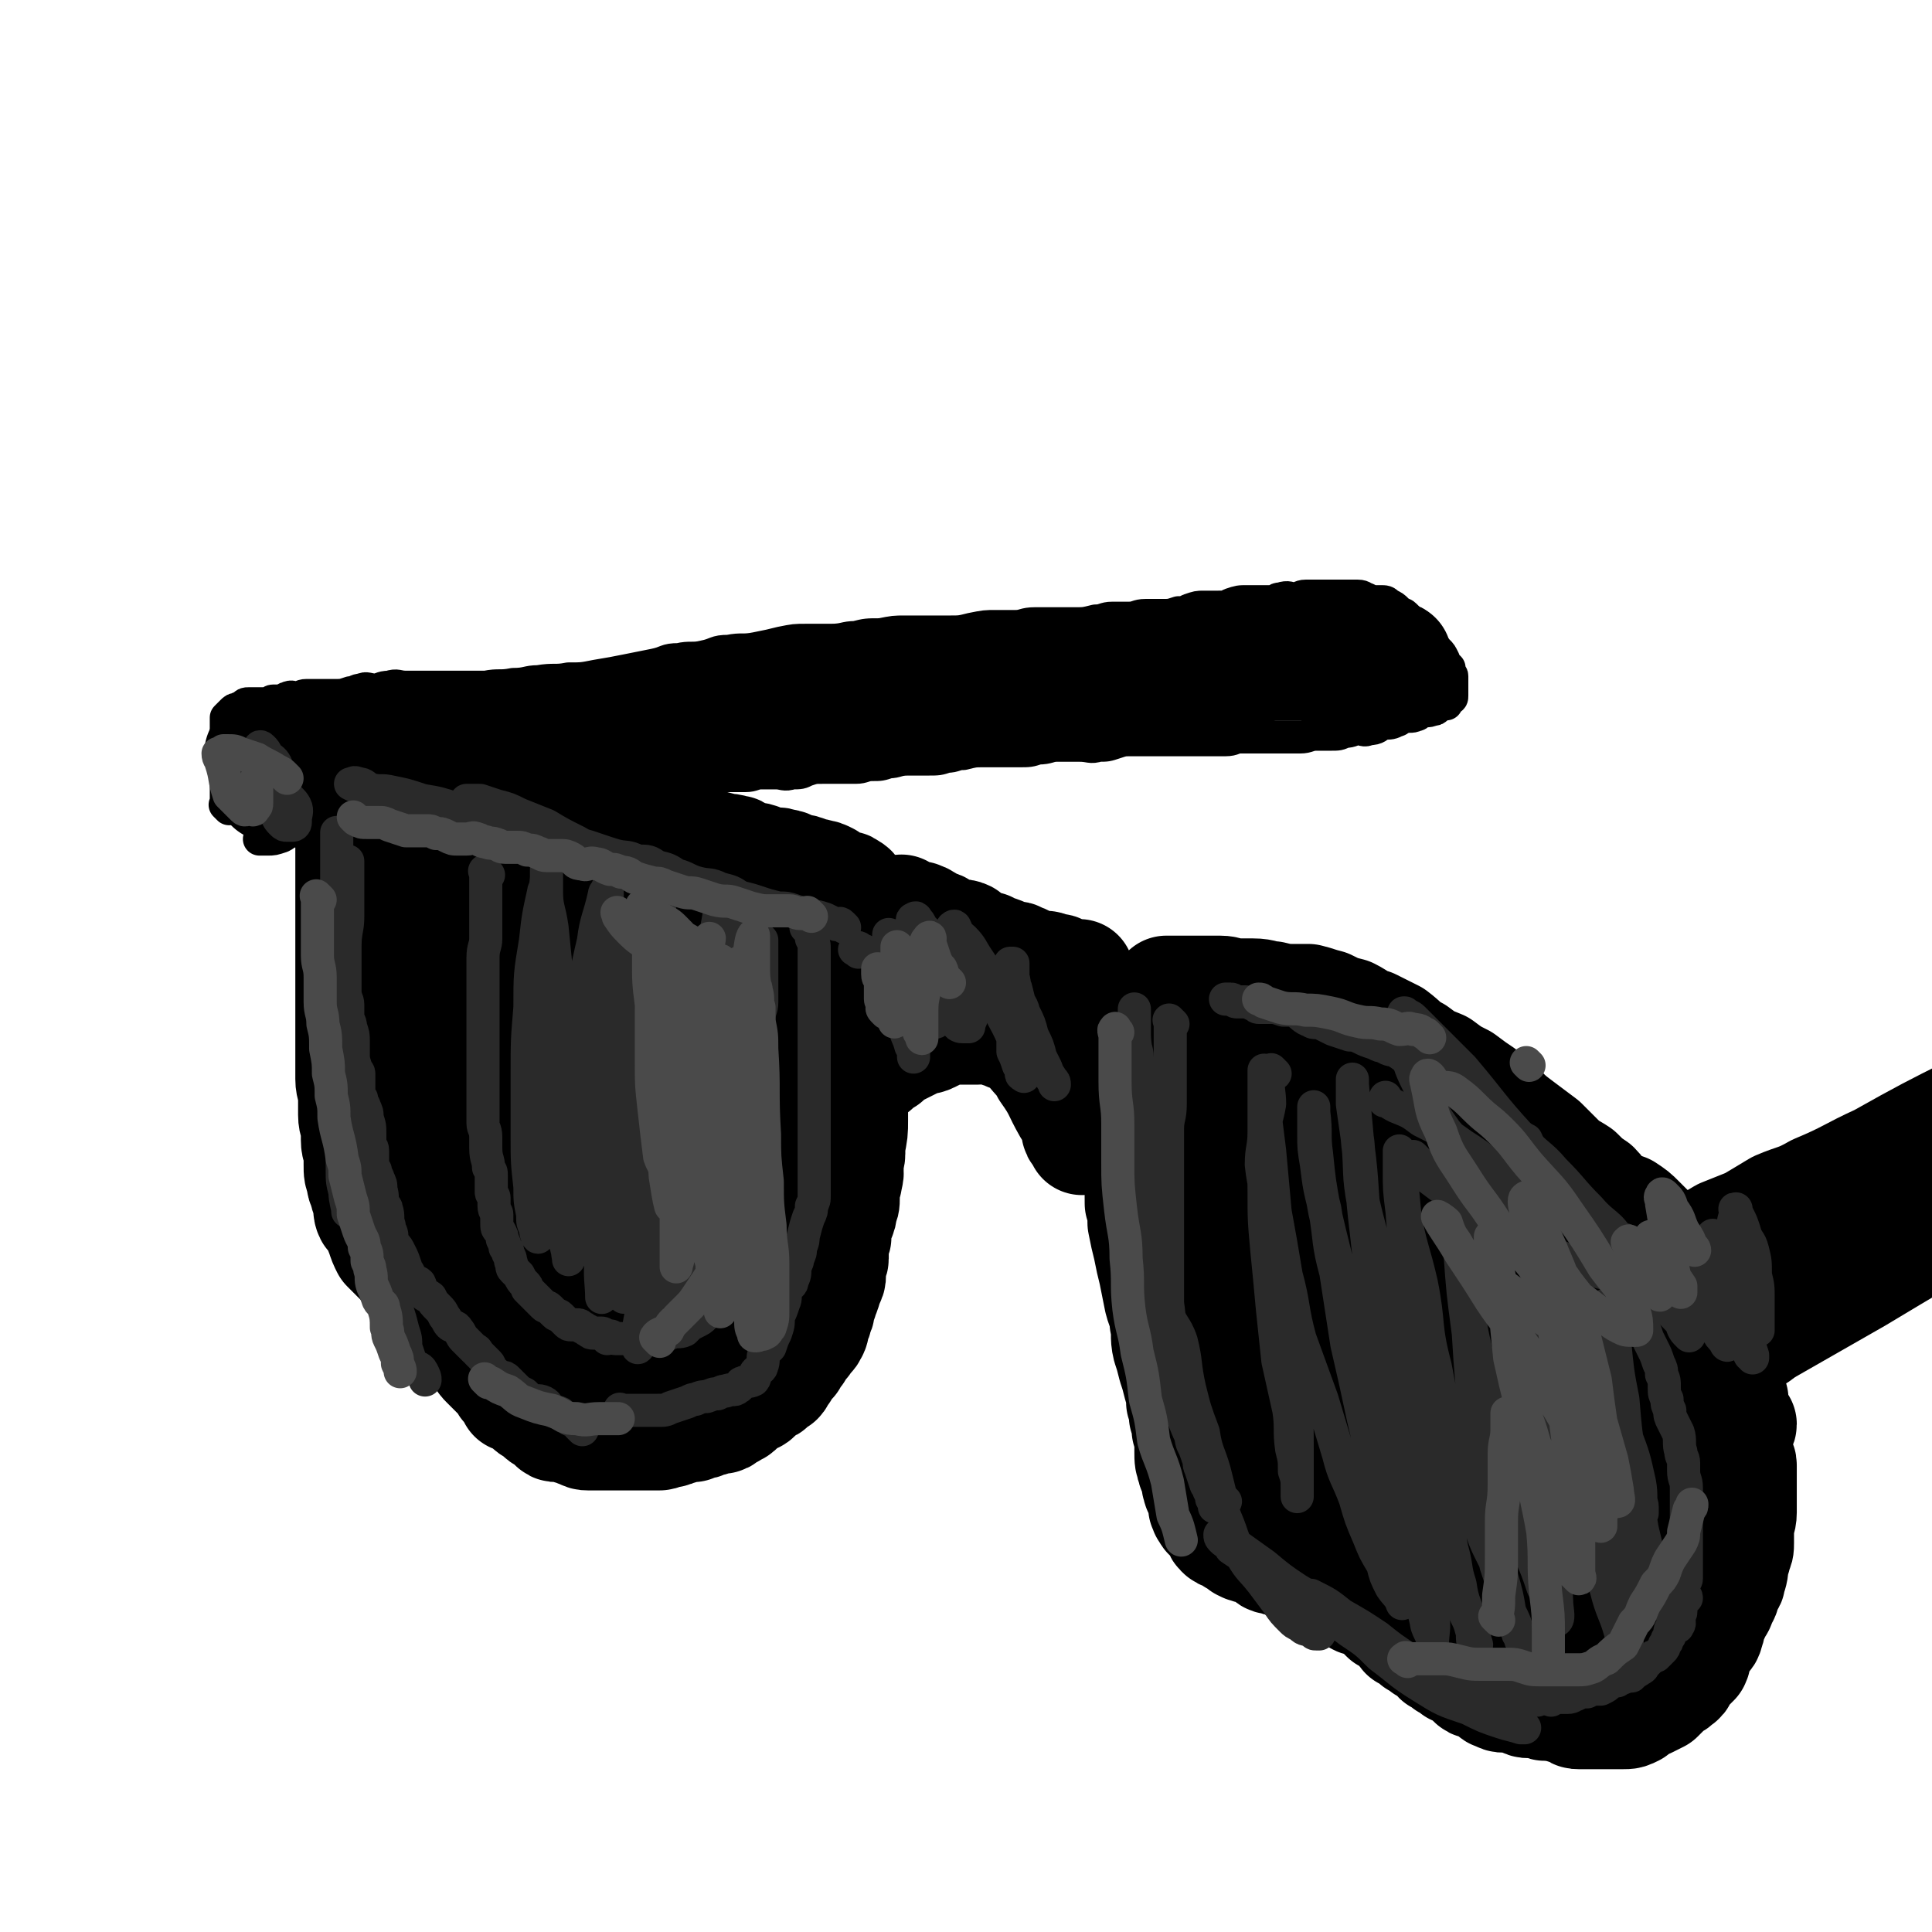 <svg viewBox='0 0 700 700' version='1.1' xmlns='http://www.w3.org/2000/svg' xmlns:xlink='http://www.w3.org/1999/xlink'><g fill='none' stroke='rgb(0,0,0)' stroke-width='12' stroke-linecap='round' stroke-linejoin='round'><path d='M83,293c-1,-1 -1,-1 -1,-1 -1,-1 0,0 0,0 0,0 0,0 0,0 0,0 0,0 0,-1 0,-1 0,-1 0,-2 0,-1 0,-1 0,-2 0,-2 0,-2 0,-3 0,-2 0,-2 0,-3 0,-2 0,-2 0,-3 0,-2 0,-2 0,-3 0,-1 0,-1 0,-2 0,-1 0,-1 0,-1 0,-1 0,-1 0,-2 0,-1 0,-1 0,-2 0,-1 0,-1 0,-1 0,-1 0,-1 0,-1 0,-1 0,-1 0,-1 0,-1 0,-1 0,-1 0,-1 0,-1 0,-1 0,-1 0,-1 0,-1 0,-1 0,-1 0,-1 0,-1 0,-1 0,-1 1,-1 1,-1 1,-1 1,-1 1,-1 1,-1 1,-1 1,-1 2,-1 1,-1 1,0 2,-1 1,-1 1,-1 2,-1 1,0 1,0 2,0 2,0 2,0 4,0 0,0 0,0 1,0 1,0 1,-1 2,-1 2,0 2,0 4,0 1,0 0,-1 1,-1 2,-1 2,0 3,0 2,0 2,-1 4,-1 1,0 1,0 2,0 2,0 2,0 5,0 2,0 2,0 4,0 2,0 2,0 5,-1 2,0 2,-1 4,-1 2,-1 2,0 5,0 2,0 2,-1 5,-1 3,-1 3,0 6,0 3,0 3,0 6,0 3,0 3,0 7,0 4,0 4,0 8,0 4,0 4,0 8,0 5,-1 5,0 10,-1 5,0 5,-1 9,-1 6,-1 6,0 11,-1 5,0 5,0 10,-1 6,-1 6,-1 11,-2 5,-1 5,-1 10,-2 5,-1 4,-2 9,-2 4,-1 5,0 9,-1 5,-1 4,-2 9,-2 5,-1 5,0 10,-1 5,-1 5,-1 9,-2 5,-1 5,-1 9,-1 5,0 5,0 9,0 5,0 5,-1 9,-1 4,-1 4,-1 9,-1 5,-1 5,-1 9,-1 4,0 4,0 8,0 4,0 4,0 8,0 4,0 4,0 8,-1 5,-1 5,-1 9,-1 3,0 3,0 7,0 3,0 3,-1 7,-1 3,0 3,0 7,0 4,0 4,0 8,0 3,0 3,0 7,-1 3,0 3,-1 6,-1 3,0 3,0 6,0 3,0 3,-1 6,-1 3,0 3,0 6,0 3,0 3,0 6,-1 2,0 2,0 4,-1 3,-1 3,-1 5,-1 3,0 3,0 5,0 3,0 3,0 5,-1 3,-1 3,-1 6,-1 2,0 2,0 3,0 3,0 3,0 5,0 3,0 2,-1 4,-1 3,-1 3,0 5,0 2,0 2,-1 4,-1 2,0 2,0 4,0 2,0 2,0 4,0 2,0 2,0 4,0 2,0 2,0 3,0 2,0 2,0 4,0 2,0 2,1 3,1 2,1 2,1 3,1 1,0 1,0 2,0 2,0 2,0 3,1 2,1 2,1 3,2 1,1 1,1 1,1 1,1 1,0 2,1 1,1 1,1 2,2 1,1 1,0 2,1 2,1 1,2 2,3 1,1 0,2 1,2 1,1 2,0 2,1 1,1 0,1 1,2 1,1 1,1 2,2 1,1 1,1 2,3 0,0 0,1 1,2 0,0 0,0 0,0 1,1 1,1 1,1 0,1 0,1 0,2 0,1 1,0 1,1 0,0 0,1 0,2 0,0 0,0 0,0 0,1 0,1 0,1 0,1 0,1 0,1 0,1 0,1 0,1 0,1 0,1 0,1 0,1 0,1 0,1 0,1 0,1 -1,1 -1,1 -1,1 -1,2 -1,0 -2,0 -2,0 -1,0 -1,1 -1,1 -1,1 -1,1 -2,1 -2,1 -2,0 -4,1 -1,0 -1,1 -2,1 -2,1 -2,0 -5,1 -1,0 -1,1 -2,1 -2,1 -2,1 -5,1 -2,1 -2,2 -5,2 -2,1 -2,0 -4,0 -2,0 -2,1 -5,1 -2,1 -2,1 -5,1 -2,0 -2,0 -5,0 -3,0 -3,1 -6,1 -2,0 -2,0 -5,0 -3,0 -3,0 -6,0 -3,0 -3,0 -6,0 -2,0 -2,0 -5,0 -2,0 -2,1 -5,1 -2,0 -2,0 -5,0 -3,0 -3,0 -6,0 -2,0 -2,0 -5,0 -3,0 -3,0 -6,0 -3,0 -3,0 -6,0 -3,0 -3,0 -6,0 -3,0 -3,0 -6,1 -3,1 -3,1 -6,1 -3,1 -3,0 -7,0 -4,0 -4,0 -8,0 -3,0 -3,1 -7,1 -3,1 -3,1 -7,1 -3,0 -3,0 -6,0 -3,0 -3,0 -7,0 -3,0 -3,0 -7,1 -3,0 -3,1 -6,1 -3,1 -3,1 -7,1 -3,0 -3,0 -7,0 -4,0 -4,1 -7,1 -3,1 -3,1 -6,1 -3,0 -3,1 -6,1 -3,0 -3,0 -6,0 -3,0 -3,0 -6,0 -3,0 -3,0 -6,1 -2,1 -2,1 -5,1 -3,1 -3,0 -6,0 -2,0 -2,0 -5,0 -3,0 -3,1 -6,1 -3,0 -3,0 -6,0 -3,0 -3,0 -6,0 -3,1 -3,1 -7,2 -3,1 -3,1 -6,1 -2,0 -2,0 -5,0 -3,0 -3,-1 -6,0 -3,1 -2,1 -6,2 -3,1 -3,1 -6,1 -2,0 -2,0 -5,0 -3,0 -3,0 -6,1 -2,1 -2,2 -5,2 -3,1 -3,0 -6,0 -3,1 -3,1 -6,2 -3,1 -3,1 -6,1 -3,0 -3,0 -6,0 -3,0 -3,1 -6,1 -3,1 -3,1 -6,1 -3,1 -3,1 -6,1 -3,1 -3,1 -6,1 -3,1 -3,1 -6,1 -3,0 -3,0 -5,0 -3,0 -4,0 -6,0 -3,0 -3,1 -5,1 -4,1 -4,0 -7,0 -2,0 -2,0 -4,0 -4,0 -4,0 -7,1 -3,1 -3,1 -6,1 -3,1 -3,0 -6,0 -2,0 -2,1 -4,2 -3,1 -3,1 -5,1 -2,0 -2,0 -3,0 '/></g>
<g fill='none' stroke='rgb(0,0,0)' stroke-width='40' stroke-linecap='round' stroke-linejoin='round'><path d='M98,285c-1,-1 -1,-1 -1,-1 -1,-1 0,0 0,0 2,0 2,0 3,0 2,0 2,0 3,0 3,0 3,-1 6,-1 2,-1 2,-1 5,-1 2,-1 2,-1 5,-1 2,0 2,0 5,0 2,0 2,-1 4,-1 3,-1 3,-1 5,-1 4,-1 4,0 7,-1 3,-1 3,-1 6,-1 2,-1 2,-1 5,-1 3,-1 3,-1 6,-1 3,0 3,0 7,0 3,-1 3,-1 7,-2 3,-1 3,-1 7,-1 3,0 3,0 6,0 3,0 3,0 6,-1 2,0 2,-1 4,-1 3,0 3,0 5,0 3,0 3,-1 5,-1 3,-1 3,-1 6,-1 2,0 2,0 3,0 3,0 3,-1 6,-1 1,0 2,0 3,0 3,0 3,-1 5,-1 3,-1 3,-1 6,-1 2,0 2,0 3,0 3,0 3,-1 5,-1 3,0 3,0 6,0 2,0 2,0 5,0 2,0 2,0 5,0 3,0 3,0 6,0 3,0 3,0 6,0 3,0 3,0 7,0 3,0 3,0 7,0 4,0 4,-1 8,-1 5,-1 5,-1 10,-1 4,-1 4,-1 8,-1 5,0 5,0 9,0 5,0 5,-1 9,-1 4,-1 4,-1 8,-1 4,-1 4,-1 8,-1 4,0 4,1 8,0 4,-1 4,-1 8,-2 4,-1 4,-1 8,-1 5,0 5,0 10,-1 5,-1 5,-1 9,-2 4,-1 4,-1 8,-1 5,-1 5,-1 9,-1 4,-1 4,0 8,-1 4,-1 4,-1 8,-2 3,-1 3,0 7,-1 3,-1 3,-2 7,-2 4,-1 4,0 8,0 3,0 3,-1 7,-1 4,-1 4,-1 8,-1 3,-1 3,-1 7,-1 3,0 3,0 7,0 3,0 3,0 6,0 3,0 3,0 6,0 2,0 2,-1 5,-1 1,0 1,0 2,0 2,-1 2,-1 4,-1 2,0 2,0 3,0 2,0 2,-1 3,-1 1,0 1,0 2,0 1,0 1,0 1,0 1,0 1,0 2,0 1,0 2,0 2,0 -2,0 -4,0 -7,0 -2,0 -2,0 -5,0 -5,0 -5,0 -10,0 -9,0 -9,1 -18,1 -6,1 -6,1 -12,1 -7,1 -7,1 -13,1 -7,0 -7,0 -14,0 -7,0 -7,1 -13,1 -7,1 -7,0 -13,1 -6,0 -6,0 -11,1 -6,1 -6,2 -12,2 -5,1 -5,0 -10,0 -5,0 -5,0 -9,0 -4,0 -4,1 -8,1 -3,0 -3,0 -7,0 -3,0 -3,1 -6,1 -2,0 -2,0 -5,0 -3,0 -3,1 -6,1 -3,0 -3,0 -6,0 -3,0 -3,0 -6,0 -3,0 -3,0 -6,0 -3,0 -3,0 -6,1 -3,1 -3,1 -6,1 -3,1 -3,1 -6,1 -3,0 -3,0 -6,0 -3,1 -3,1 -7,2 -2,1 -2,1 -5,1 -3,0 -3,0 -6,0 -2,0 -2,1 -4,1 -4,1 -4,1 -7,1 -2,1 -2,1 -4,1 -4,0 -4,0 -7,0 -2,0 -2,1 -4,1 -4,1 -4,1 -7,1 -3,1 -3,1 -7,1 -4,0 -5,0 -9,0 -4,1 -4,1 -8,2 -5,1 -5,1 -10,1 -5,0 -5,0 -9,0 -4,0 -4,1 -8,1 -5,1 -5,1 -9,1 -4,0 -4,0 -8,0 -4,0 -4,1 -8,1 -4,1 -4,0 -8,0 -4,0 -4,0 -8,0 -3,0 -3,0 -7,0 -3,0 -3,1 -7,1 -3,0 -3,0 -6,0 -2,0 -2,1 -5,1 -1,0 -2,0 -4,0 -1,0 -1,0 -3,0 -1,0 -1,1 -2,1 -2,1 -2,0 -4,0 -1,0 -1,0 -2,0 -2,1 -2,2 -5,2 0,1 0,0 -1,0 -1,0 -1,1 -2,1 '/><path d='M128,299c-1,-1 -1,-1 -1,-1 -1,-1 0,0 0,0 0,1 0,1 0,1 0,2 0,2 0,3 0,2 0,2 0,5 0,2 0,2 0,5 0,3 0,3 0,6 0,4 0,4 0,7 0,4 0,4 0,9 0,4 0,4 0,8 0,4 0,4 0,9 0,4 0,4 0,8 0,5 0,5 0,9 0,4 0,4 0,8 0,4 0,4 0,8 0,3 0,3 0,7 0,3 1,3 1,7 0,3 0,3 0,6 0,3 1,3 1,6 0,2 0,2 0,3 0,3 1,3 1,5 0,2 0,2 0,4 0,3 0,3 1,5 0,2 0,2 1,4 0,2 1,2 1,4 1,3 0,3 1,5 1,1 1,1 2,2 2,3 1,3 2,5 1,3 1,3 2,5 1,1 1,1 2,2 2,2 2,2 3,3 2,2 2,2 3,4 2,2 2,2 3,3 2,2 2,2 3,4 1,2 1,2 2,3 2,2 3,2 4,4 2,2 1,2 2,3 2,2 2,2 3,3 1,2 1,2 2,3 2,2 2,1 3,2 1,1 1,1 2,2 1,2 1,2 2,3 1,2 1,2 2,3 1,1 1,1 2,2 1,1 1,1 2,2 1,1 1,1 2,2 1,2 1,2 2,3 1,1 2,1 2,1 1,1 0,2 1,2 1,1 1,1 2,1 1,1 1,0 2,1 1,1 0,1 1,2 1,1 1,0 2,1 1,1 1,1 2,2 1,1 1,0 2,1 1,1 1,1 2,2 1,1 1,1 2,1 1,0 1,0 2,0 2,0 2,0 3,1 2,0 2,1 3,1 2,1 2,1 3,1 2,0 2,0 4,0 2,0 2,0 3,0 2,0 2,0 3,0 2,0 2,0 3,0 1,0 1,0 2,0 2,0 2,0 4,0 1,0 1,0 2,0 1,0 1,0 2,0 1,0 1,0 1,0 1,0 1,0 2,0 1,0 1,-1 1,-1 1,0 1,0 2,0 1,0 1,0 1,0 1,0 0,-1 1,-1 1,0 1,0 2,0 0,0 0,-1 1,-1 1,0 1,0 2,0 1,0 1,0 2,0 0,0 0,-1 1,-1 1,0 1,0 2,0 1,0 1,-1 1,-1 1,0 1,0 2,0 1,0 1,-1 2,-1 1,0 1,0 2,0 1,0 1,0 2,-1 1,-1 1,-1 2,-1 0,-1 0,-1 1,-1 1,0 1,0 2,-1 1,-1 1,-1 2,-2 1,-1 1,-1 2,-1 1,-1 1,0 2,-1 1,-1 1,-1 2,-2 1,-1 1,-1 1,-1 1,-1 2,0 2,-1 1,-1 1,-2 1,-2 1,-1 1,0 2,0 1,-1 0,-1 1,-2 1,-1 1,-1 1,-1 1,-2 1,-2 2,-3 1,-1 1,-1 1,-1 1,-2 1,-2 2,-3 0,-1 0,-1 1,-2 1,-1 1,-1 1,-1 1,-1 1,-1 1,-2 1,-1 2,-1 2,-2 1,-1 1,-2 1,-3 1,-2 1,-2 1,-3 1,-2 1,-2 1,-3 0,-2 0,-2 1,-3 0,-2 1,-2 1,-3 1,-2 0,-2 1,-3 1,-2 1,-2 1,-3 0,-2 0,-2 0,-3 0,-2 1,-2 1,-3 0,-1 0,-1 0,-2 0,-2 0,-2 0,-3 0,-2 1,-2 1,-3 0,-2 0,-2 0,-3 0,-2 1,-2 1,-3 1,-2 1,-2 1,-4 1,-2 1,-2 1,-4 0,-2 0,-2 0,-3 0,-2 1,-2 1,-4 1,-3 0,-3 0,-6 0,-1 1,-1 1,-3 0,-2 0,-2 0,-3 1,-5 1,-5 1,-9 0,-2 0,-2 0,-4 0,-4 1,-4 1,-7 0,-3 0,-3 0,-6 0,-2 0,-2 0,-3 0,-3 0,-3 0,-5 0,-2 0,-2 0,-4 0,-2 0,-2 0,-4 0,-2 0,-2 0,-4 0,-2 0,-2 0,-4 0,-2 0,-2 0,-3 0,-2 0,-2 0,-4 0,-2 0,-2 0,-4 0,-3 1,-3 1,-5 1,-1 1,-1 1,-2 0,-2 0,-2 0,-3 0,-2 0,-2 0,-3 0,-2 0,-2 0,-3 0,-1 1,-1 1,-2 0,-1 0,-1 0,-2 0,-1 0,-1 0,-1 0,-1 0,-1 0,-1 0,-1 0,-1 0,-1 0,-1 0,-1 0,-1 0,-1 0,-1 0,-1 0,0 0,0 0,-1 0,-1 0,-1 0,-1 0,-1 -1,0 -1,0 -1,0 0,-1 0,-1 0,-1 -1,-1 -1,-1 -1,-1 -1,-1 -1,-1 -1,-1 -1,-2 -2,-2 -1,-1 -1,-1 -2,-1 -2,-1 -2,0 -3,-1 -2,-1 -2,-1 -3,-2 -2,-1 -2,-1 -3,-1 -2,-1 -2,0 -4,-1 -2,-1 -2,-1 -4,-1 -3,-1 -3,-2 -6,-2 -1,-1 -2,0 -3,0 -3,-1 -3,-1 -5,-2 -3,-1 -3,0 -6,-1 -2,-1 -1,-2 -3,-2 -3,-1 -3,0 -5,-1 -4,-1 -4,-1 -7,-2 -3,-1 -3,-1 -6,-2 -3,-1 -3,-1 -7,-2 -3,-1 -3,-2 -7,-3 -4,-2 -4,-2 -8,-3 -3,-1 -3,-1 -7,-2 -4,-2 -4,-2 -8,-3 -3,-2 -3,-2 -7,-3 -4,-2 -4,-2 -8,-2 -4,-1 -4,0 -8,-1 -4,-1 -4,-1 -8,-2 -3,-1 -3,-1 -7,-1 -3,-1 -3,-1 -6,-1 -2,-1 -2,-1 -5,-1 -2,0 -2,-1 -4,-1 -1,0 -1,0 -3,0 -2,0 -2,0 -3,0 -1,0 -1,0 -2,0 -1,0 -1,0 -1,0 -1,0 -1,0 -1,0 -1,0 -1,0 -1,0 -1,0 -1,1 -1,1 -1,1 -1,1 -2,2 -1,2 -1,2 -2,4 -1,4 -1,4 -2,8 -1,5 -1,5 -2,9 -1,5 -2,5 -2,10 -1,6 -1,6 -1,12 0,7 0,7 0,13 0,7 0,7 0,14 0,8 0,8 0,15 0,9 0,9 1,17 1,7 2,7 2,14 1,8 0,8 1,16 1,7 1,7 3,13 2,6 3,6 4,12 2,6 1,6 3,11 2,5 3,5 5,10 3,4 3,4 6,8 2,3 1,3 3,7 2,3 2,3 4,6 2,2 2,2 3,4 1,1 1,0 2,1 1,1 0,1 1,2 1,1 1,2 2,2 0,-1 -1,-1 -1,-2 0,-1 0,-1 0,-2 -1,-3 -2,-3 -2,-5 -2,-5 -2,-6 -3,-11 -2,-6 -2,-6 -3,-12 -2,-8 -3,-7 -4,-14 -4,-18 -4,-18 -7,-36 -1,-11 -1,-11 -2,-22 -1,-9 -1,-9 -2,-18 -1,-9 -1,-9 -1,-17 0,-8 0,-8 0,-16 0,-7 0,-7 0,-15 0,-5 0,-5 0,-10 0,-4 1,-4 1,-8 0,-1 0,-2 0,-3 0,-1 1,-1 1,-1 0,0 0,0 0,0 0,1 1,0 1,1 3,8 3,8 5,16 2,13 1,13 2,26 1,15 1,15 2,31 2,16 1,16 4,32 2,16 2,16 5,32 2,14 1,14 3,28 2,10 3,10 6,19 2,7 2,7 3,15 1,3 1,3 2,7 1,1 1,3 1,2 0,-6 0,-8 -1,-16 -1,-15 -1,-15 -2,-30 -2,-18 -2,-18 -3,-36 -2,-19 -2,-19 -2,-39 -1,-16 0,-16 -1,-33 0,-14 -1,-14 -1,-27 0,-9 0,-9 0,-17 0,-3 0,-3 0,-7 0,-1 0,-3 0,-2 2,7 2,9 3,18 2,11 2,11 3,21 1,9 0,9 1,18 1,12 1,12 1,23 2,33 1,33 4,66 1,12 2,12 4,25 2,7 2,7 4,14 2,6 2,6 3,11 1,2 2,6 2,4 3,-7 3,-10 4,-22 2,-15 1,-15 2,-30 1,-24 1,-24 2,-47 1,-18 1,-18 1,-35 0,-14 0,-14 0,-27 0,-8 0,-8 0,-16 0,-2 0,-2 0,-4 0,0 0,1 0,1 1,2 2,1 2,3 3,10 2,10 3,19 2,15 2,15 2,29 1,18 0,18 0,36 0,17 0,17 1,34 1,16 2,16 3,31 2,11 2,11 3,21 2,7 2,7 3,14 1,3 1,3 2,6 0,1 1,3 2,2 0,-6 -1,-9 -1,-17 0,-16 1,-16 1,-31 1,-18 0,-18 0,-36 0,-19 0,-19 0,-39 0,-15 0,-15 0,-31 0,-11 0,-11 0,-23 0,-6 -1,-6 -1,-11 0,-3 0,-3 0,-6 0,-1 0,-2 0,-1 0,3 0,4 0,8 0,12 0,12 0,24 0,16 0,16 1,32 2,16 3,16 5,31 2,14 1,14 3,27 3,11 4,10 7,20 2,8 2,8 4,15 2,5 2,5 4,10 2,3 2,3 3,6 1,0 1,2 1,1 1,-3 2,-4 2,-9 1,-14 1,-15 0,-29 -1,-18 -1,-18 -2,-37 -1,-16 -1,-16 -2,-33 -1,-11 -1,-11 -1,-23 0,-7 0,-7 0,-13 0,-4 0,-4 1,-7 1,-2 1,-2 2,-3 0,-1 1,0 1,0 1,0 1,0 2,0 2,1 4,-1 5,1 3,6 3,7 5,15 2,11 2,11 3,23 2,13 1,13 2,26 1,12 1,12 2,24 1,9 1,9 1,19 1,7 0,7 1,15 0,3 0,3 1,6 0,1 1,1 1,3 0,1 0,1 0,1 0,0 0,0 0,0 -1,-3 -1,-3 -1,-6 -1,-10 -1,-10 -1,-21 -1,-13 -1,-13 -1,-27 0,-12 0,-12 0,-25 0,-9 0,-9 0,-19 0,-5 0,-5 0,-10 0,-2 0,-2 0,-4 0,-1 0,-1 0,-1 0,-1 0,0 0,0 1,3 2,3 2,6 1,5 1,5 2,10 0,5 0,5 1,10 1,8 0,8 1,17 2,19 2,19 4,37 1,7 1,7 1,13 0,3 1,3 1,5 0,2 0,4 0,3 0,-2 0,-5 0,-9 -1,-12 -1,-12 -2,-23 -1,-12 -1,-12 -1,-24 -1,-9 0,-9 -1,-18 0,-7 -1,-7 -1,-13 0,-3 0,-3 0,-7 0,-2 0,-2 0,-4 1,-3 1,-3 1,-6 1,-4 1,-4 3,-8 1,-6 2,-6 3,-11 1,-4 2,-4 2,-7 0,0 0,0 0,0 0,-1 0,0 0,0 0,0 0,0 0,0 1,4 1,4 1,7 0,1 0,1 0,1 0,1 0,1 0,2 '/><path d='M328,331c-1,-1 -2,-2 -1,-1 0,0 1,1 2,1 2,1 2,1 4,1 1,1 1,0 2,1 2,1 2,1 3,2 2,1 2,0 3,1 2,1 2,1 4,2 2,1 3,0 5,1 1,1 1,1 2,2 3,2 3,2 6,2 1,1 1,1 2,1 3,1 3,1 5,2 2,1 3,0 4,1 3,1 2,1 4,2 2,1 2,1 3,1 2,0 2,0 3,0 1,0 1,1 2,1 1,0 1,0 2,0 1,0 1,1 1,1 1,0 1,0 1,0 1,0 0,1 1,1 1,0 1,0 2,0 0,0 0,0 1,0 1,0 1,0 1,0 1,0 1,0 1,0 '/><path d='M307,400c-1,-1 -1,-1 -1,-1 -1,-1 0,0 0,0 1,-1 0,-1 1,-2 1,-2 2,-1 3,-3 2,-2 1,-2 3,-4 2,-2 2,-2 4,-3 2,-2 2,-2 4,-3 2,-2 2,-2 4,-3 2,-1 2,-1 4,-2 2,-1 2,-1 4,-2 2,-1 2,0 4,-1 2,-1 2,-1 4,-2 2,-1 2,-1 4,-1 3,0 3,0 6,0 2,0 2,0 3,0 3,0 3,-1 5,0 3,1 3,1 6,2 1,1 2,0 3,1 3,1 2,2 4,3 2,1 2,1 3,2 2,2 2,2 3,3 1,1 1,1 2,2 2,2 2,2 3,4 1,2 0,2 1,3 1,2 1,2 2,4 1,2 0,3 1,4 1,2 1,2 2,3 1,2 1,2 1,3 0,1 0,1 0,2 0,1 0,1 1,2 0,1 1,0 1,1 0,1 0,1 0,1 0,0 0,0 0,-1 -1,-2 -1,-2 -2,-4 -1,-3 -1,-3 -3,-6 -4,-7 -3,-7 -8,-14 -2,-4 -3,-4 -6,-8 -3,-4 -3,-4 -6,-8 -1,-2 -1,-2 -3,-4 -3,-2 -3,-2 -6,-3 -2,-2 -1,-2 -4,-3 -1,-1 -2,0 -4,0 -2,0 -2,0 -5,0 -2,0 -2,0 -5,0 -2,0 -2,1 -5,1 0,0 -1,0 -1,0 '/><path d='M408,381c-1,-1 -1,-1 -1,-1 -1,-1 0,0 0,0 0,1 0,1 0,3 0,1 0,1 0,3 0,3 0,3 1,6 1,3 1,3 1,7 1,4 1,4 1,8 1,5 1,5 1,9 1,5 1,5 1,9 1,5 1,5 1,11 1,3 1,3 1,7 1,5 1,5 2,9 1,5 1,5 2,9 1,5 1,5 2,10 1,4 2,4 2,8 1,4 0,5 1,9 1,3 1,3 2,7 1,3 1,3 2,7 1,3 1,3 1,6 1,2 1,2 1,5 1,2 1,2 1,5 1,2 1,2 1,4 0,2 0,3 0,4 0,3 0,3 1,6 0,1 1,1 1,2 1,2 0,3 1,5 0,1 1,1 1,2 1,2 1,2 1,5 1,1 0,1 1,2 1,2 1,1 2,2 1,1 2,1 2,2 1,1 0,2 1,3 1,1 1,1 2,1 2,1 2,1 3,2 2,1 2,1 3,2 2,1 2,1 4,1 2,1 2,1 4,2 2,1 1,2 4,2 1,1 2,0 3,1 3,1 2,1 4,2 2,1 3,0 5,1 2,1 1,1 4,2 1,1 2,0 4,1 1,1 1,1 3,2 1,1 1,0 2,1 2,1 2,2 3,3 2,2 2,2 3,2 2,1 2,1 3,1 2,1 2,1 4,3 1,1 1,1 2,2 2,1 2,1 3,2 2,1 2,1 3,3 2,1 2,0 3,2 1,1 1,1 2,2 2,1 2,1 3,2 2,1 2,1 3,2 2,1 1,1 2,2 2,1 2,1 3,2 2,1 2,1 3,2 2,1 2,0 3,1 2,1 2,2 3,3 1,1 1,1 2,1 2,1 2,1 4,2 2,1 2,2 3,2 2,1 2,1 3,1 2,0 2,0 3,0 2,0 2,1 3,1 2,1 2,1 3,1 2,0 2,0 3,0 2,0 2,1 3,1 2,0 2,0 3,0 1,0 1,0 2,0 1,1 1,1 2,1 2,1 2,1 3,1 1,1 1,1 2,1 1,0 1,0 1,0 1,0 1,0 2,0 1,0 1,0 2,0 1,0 1,0 2,0 2,0 2,0 3,0 1,0 1,0 2,0 2,0 2,0 4,0 2,0 2,0 4,-1 1,-1 1,-1 2,-2 2,-1 2,-1 3,-1 2,-1 2,-1 4,-2 1,-1 1,-1 2,-2 1,-1 1,-2 2,-2 2,-1 2,-1 3,-2 2,-1 1,-2 2,-3 2,-2 2,-2 4,-4 1,-2 0,-2 1,-4 1,-1 1,-2 2,-4 1,-1 2,-1 2,-3 1,-1 0,-2 1,-3 1,-3 1,-2 2,-5 1,-1 1,-1 2,-4 1,-1 1,-2 1,-3 1,-3 2,-2 2,-4 1,-3 1,-3 1,-6 1,-2 1,-2 1,-3 1,-2 1,-2 1,-4 0,-2 0,-2 0,-5 0,-3 1,-3 1,-6 0,-3 0,-3 0,-6 0,-3 0,-3 0,-6 0,-2 0,-2 0,-5 0,-2 -1,-1 -1,-4 -1,-4 0,-5 0,-9 0,-3 -1,-3 -1,-6 -1,-2 -1,-2 -1,-5 -1,-3 -1,-3 -1,-6 -1,-3 -1,-3 -1,-6 -1,-3 -1,-3 -1,-6 0,-3 0,-3 -1,-6 -1,-3 -1,-3 -2,-6 -1,-3 -1,-3 -1,-6 -1,-2 0,-2 -1,-4 -1,-1 -1,-1 -2,-3 -1,-2 0,-2 -1,-3 0,-1 0,-1 -1,-2 -1,-1 -1,-1 -2,-2 -1,-1 -1,-2 -2,-2 -2,-1 -2,0 -4,-1 -2,-1 -2,-2 -4,-3 -2,-2 -2,-2 -4,-3 -3,-3 -3,-3 -6,-6 -2,-2 -2,-2 -5,-4 -2,-1 -3,0 -6,-2 -3,-2 -2,-3 -5,-6 -3,-2 -3,-2 -6,-5 -3,-2 -4,-2 -7,-5 -3,-3 -3,-3 -6,-6 -4,-3 -4,-3 -8,-6 -4,-3 -4,-3 -7,-6 -4,-3 -3,-3 -7,-6 -3,-2 -3,-2 -7,-5 -4,-2 -4,-2 -8,-5 -5,-2 -5,-2 -9,-5 -4,-2 -4,-3 -8,-6 -4,-2 -4,-2 -8,-4 -4,-1 -4,-2 -8,-4 -4,-1 -4,-1 -8,-3 -4,-1 -3,-1 -7,-2 -3,0 -3,0 -6,0 -3,0 -3,0 -7,-1 -3,0 -3,-1 -7,-1 -3,0 -3,0 -6,0 -3,0 -3,-1 -6,-1 -2,0 -2,0 -4,0 -1,0 -1,0 -2,0 -2,0 -2,0 -3,0 -1,0 -1,0 -2,0 -1,0 -1,0 -2,0 -1,0 -1,0 -1,0 -1,0 -1,0 -2,0 -1,0 -1,0 -1,0 -1,0 -1,0 -1,0 -1,0 -1,0 -1,0 -1,0 0,0 0,0 0,1 -1,2 -1,3 0,3 0,3 0,6 1,5 1,5 2,10 2,6 3,6 5,13 2,8 2,8 4,16 2,9 2,9 5,18 2,9 2,9 5,17 2,10 1,10 4,19 2,10 2,10 5,18 3,10 3,9 6,18 2,8 2,8 5,15 2,6 2,6 5,13 2,5 2,5 4,10 1,4 1,4 2,7 2,3 2,3 4,6 0,1 0,2 0,2 0,0 0,0 0,-1 -2,-11 -2,-11 -5,-21 -3,-13 -4,-13 -6,-26 -3,-15 -2,-15 -4,-30 -1,-16 -1,-16 -2,-31 -2,-16 -2,-16 -3,-32 -1,-11 -1,-11 -2,-22 -1,-6 -1,-6 -2,-13 -1,-2 -1,-5 -1,-4 -1,6 -2,9 -3,18 -1,15 0,15 0,29 0,17 0,17 1,33 2,16 2,16 5,32 3,16 3,16 7,32 3,14 3,14 7,27 3,8 3,8 6,16 2,6 2,6 3,11 1,4 2,4 2,7 1,1 0,2 0,1 0,-2 0,-2 0,-5 0,-10 0,-10 0,-20 0,-13 -1,-13 -1,-26 -1,-16 -1,-16 -2,-32 -1,-19 -1,-19 -2,-37 -1,-16 -1,-16 -1,-33 0,-11 0,-11 0,-23 0,-6 0,-6 0,-12 0,-2 0,-3 0,-3 0,0 0,1 0,2 0,12 0,12 0,25 0,17 -1,17 0,34 1,20 1,20 4,39 2,18 3,18 7,36 4,15 3,15 8,30 3,11 4,11 8,21 3,6 3,6 5,13 1,2 1,2 1,5 1,1 1,3 1,2 0,-1 0,-3 0,-6 -1,-12 -2,-12 -4,-23 -2,-18 -3,-18 -5,-36 -2,-20 -2,-20 -4,-41 -1,-19 -2,-19 -4,-37 -1,-15 0,-15 -1,-30 -1,-9 -1,-9 -2,-17 0,-3 -1,-6 -1,-6 0,0 0,2 0,5 1,14 0,14 1,28 2,19 1,19 4,39 2,19 2,19 6,38 4,17 4,17 9,35 4,14 4,14 9,28 4,10 5,10 11,20 3,5 3,5 6,10 1,2 1,3 1,5 1,0 1,2 1,1 0,-5 0,-7 -1,-14 -2,-13 -3,-13 -6,-26 -3,-18 -3,-18 -6,-37 -3,-21 -3,-21 -6,-42 -2,-19 -2,-19 -4,-37 -1,-12 -1,-12 -2,-24 -1,-7 -2,-7 -2,-15 -1,-2 0,-3 0,-5 0,0 0,1 0,1 0,1 0,1 0,2 2,11 2,11 5,22 2,15 2,15 5,30 3,18 3,18 7,35 4,17 4,17 9,35 5,15 5,15 9,29 4,11 3,11 7,22 3,7 3,7 6,14 1,3 2,3 3,6 0,0 -1,1 -1,1 -1,-7 0,-8 -1,-16 -2,-13 -3,-13 -5,-26 -2,-14 -2,-14 -4,-28 -1,-15 -1,-15 -2,-30 -1,-15 -2,-15 -2,-29 -1,-14 0,-14 0,-28 0,-9 0,-9 0,-19 0,-4 -1,-4 -1,-8 0,0 0,0 0,0 1,12 0,12 1,24 2,15 1,15 4,31 2,16 2,16 6,32 3,14 4,14 8,28 4,13 5,13 9,25 4,9 3,10 7,19 2,5 2,5 5,10 1,3 1,4 2,6 0,0 0,-1 0,-1 -1,-4 0,-4 -1,-7 -4,-13 -4,-12 -8,-25 -5,-15 -5,-15 -9,-30 -4,-14 -4,-14 -6,-28 -1,-12 -1,-12 -1,-23 0,-9 0,-9 0,-17 0,-6 0,-6 0,-12 0,-3 0,-3 0,-7 0,0 0,0 0,0 0,0 0,1 1,2 3,9 4,9 7,18 5,16 3,16 8,32 5,17 5,17 10,32 5,12 5,13 9,24 3,7 4,7 7,14 2,3 2,4 3,7 0,0 0,-1 0,-1 0,-5 0,-5 0,-9 -1,-14 -1,-15 -3,-28 -1,-16 -2,-15 -4,-30 -1,-14 -1,-14 -2,-28 -1,-9 -1,-9 -1,-19 0,-3 0,-4 0,-7 0,0 0,0 0,0 0,0 0,0 0,0 0,8 0,9 1,17 2,12 2,12 4,24 1,10 1,10 4,20 2,7 2,7 5,14 1,3 1,4 2,7 1,1 1,1 2,2 1,0 1,0 2,0 3,-3 3,-3 6,-6 3,-4 3,-4 6,-8 0,-1 1,-1 1,-1 1,-2 2,-2 2,-3 '/><path d='M615,453c-1,-1 -1,-1 -1,-1 -1,-1 0,0 0,0 5,-2 5,-2 10,-5 5,-2 5,-2 10,-4 5,-3 5,-3 10,-6 7,-3 7,-2 14,-6 12,-5 12,-6 23,-11 16,-9 20,-11 32,-17 '/><path d='M625,493c-1,-1 -2,-1 -1,-1 0,-1 0,-1 1,-1 3,-2 3,-2 6,-4 7,-4 7,-4 14,-8 14,-8 14,-8 28,-16 20,-12 25,-15 41,-24 '/><path d='M637,484c-1,-1 -2,-1 -1,-1 0,-1 1,0 2,-1 4,-3 4,-4 8,-7 6,-4 6,-4 11,-9 12,-9 12,-9 23,-18 17,-14 20,-17 33,-27 '/></g>
<g fill='none' stroke='rgb(42,42,42)' stroke-width='12' stroke-linecap='round' stroke-linejoin='round'><path d='M211,518c-1,-1 -1,-1 -1,-1 -1,-1 0,0 0,0 0,0 0,0 0,0 0,0 0,-1 0,-1 -1,-1 -1,-1 -2,-1 -1,-1 -1,0 -2,-1 -2,-1 -2,-1 -3,-2 -2,-1 -2,0 -3,-1 -2,-1 -1,-2 -3,-3 -2,-1 -3,0 -5,-1 -1,-1 -1,-1 -2,-2 -2,-1 -2,-1 -3,-2 -2,-2 -2,-2 -3,-3 -1,-1 -1,-1 -2,-1 -2,-1 -2,-1 -3,-2 -2,-1 -1,-2 -2,-3 -2,-2 -2,-2 -4,-4 0,0 0,-1 -1,-1 -1,-1 -1,-1 -2,-2 -1,-1 -1,-1 -2,-2 -1,-1 -1,-2 -2,-3 -1,-2 -2,-1 -3,-2 -1,-1 -1,-2 -2,-3 -1,-2 -1,-2 -2,-3 -2,-2 -2,-2 -3,-4 -1,-1 -2,0 -2,-1 -2,-2 -1,-2 -2,-4 -1,-1 -1,0 -2,-1 -1,-1 -1,-1 -2,-3 -1,-1 -1,-1 -1,-2 -1,-3 -1,-3 -2,-5 -1,-2 -1,-2 -2,-3 -1,-2 -1,-2 -1,-3 0,-2 -1,-2 -1,-4 -1,-3 0,-3 -1,-6 0,-1 -1,-1 -1,-2 -1,-2 0,-2 -1,-5 0,-2 0,-2 -1,-4 0,-1 -1,-1 -1,-3 -1,-1 -1,-1 -1,-3 0,-2 0,-2 0,-4 0,-2 -1,-1 -1,-4 0,-1 0,-1 0,-2 0,-3 0,-3 -1,-6 0,-2 0,-2 -1,-4 0,-1 -1,-1 -1,-3 -1,-1 -1,-1 -1,-3 0,-3 0,-3 0,-6 0,-1 -1,-1 -1,-2 -1,-3 -1,-3 -1,-6 0,-2 0,-2 0,-4 0,-2 0,-2 -1,-5 0,-2 -1,-2 -1,-4 0,-2 0,-2 0,-4 0,-2 -1,-2 -1,-5 0,-2 0,-2 0,-4 0,-3 -1,-3 -1,-6 -1,-3 0,-3 0,-6 0,-2 -1,-2 -1,-5 0,-3 0,-3 0,-6 0,-4 -1,-3 -1,-7 0,-4 0,-4 0,-7 0,-3 0,-3 0,-6 0,-2 0,-2 0,-4 0,-1 0,-1 0,-2 0,-2 0,-2 0,-3 0,-1 0,-2 0,-1 0,1 0,2 0,5 0,3 0,3 0,6 0,4 0,4 0,8 0,5 0,5 0,9 0,5 0,5 0,10 0,6 0,6 0,11 0,5 0,5 0,9 0,5 0,5 0,10 0,5 0,5 0,10 0,5 0,5 0,9 0,4 1,4 1,8 0,4 -1,4 0,8 0,3 2,3 2,7 1,3 0,3 0,7 0,3 1,3 1,7 0,2 0,2 0,4 0,2 0,2 0,4 0,1 0,1 0,2 0,1 0,3 0,3 0,-2 -1,-4 -1,-7 -1,-4 -1,-4 -1,-8 0,-7 0,-7 0,-14 0,-8 -1,-8 -1,-15 0,-7 0,-7 0,-14 0,-7 1,-7 1,-15 1,-6 1,-6 1,-11 0,-6 0,-6 0,-12 0,-6 1,-6 1,-11 0,-4 0,-4 0,-8 0,-3 0,-3 0,-7 0,-1 0,-1 0,-2 0,-2 0,-2 0,-3 0,0 0,1 0,1 0,2 0,2 0,3 0,5 -1,5 -1,9 -1,6 -1,6 -1,13 0,8 0,8 0,16 1,9 0,9 1,18 1,9 1,9 2,18 1,8 1,8 2,16 2,8 3,7 4,15 2,7 1,7 2,15 1,6 2,6 3,12 1,5 1,5 2,10 1,5 1,5 2,10 1,4 1,3 2,7 1,3 1,3 2,7 1,3 1,3 1,6 1,3 1,3 2,6 2,2 3,1 4,3 1,2 1,2 1,3 '/><path d='M226,512c-1,-1 -1,-1 -1,-1 -1,-1 0,0 0,0 0,0 1,0 1,0 2,0 2,0 5,0 1,0 1,0 2,0 3,0 3,0 5,0 3,0 3,0 5,-1 3,-1 3,-1 6,-2 2,-1 2,-1 3,-1 2,-1 3,-1 4,-1 3,-1 2,-1 4,-1 2,-1 2,-1 3,-1 2,-1 3,0 4,-1 2,-1 1,-2 2,-2 2,-1 2,0 4,-1 1,-1 0,-2 1,-3 1,-1 2,-1 2,-2 1,-2 0,-3 1,-5 1,-1 1,-1 2,-2 1,-3 1,-3 2,-5 1,-3 1,-3 1,-6 1,-2 1,-2 2,-5 1,-2 0,-2 1,-5 1,-2 2,-1 2,-3 1,-2 1,-2 1,-5 1,-2 1,-2 1,-3 1,-2 1,-2 1,-4 1,-2 1,-3 1,-4 1,-4 1,-4 2,-7 1,-2 1,-2 1,-4 1,-2 1,-2 1,-4 0,-4 0,-4 0,-7 0,-3 0,-3 0,-6 0,-3 0,-3 0,-6 0,-3 0,-3 0,-7 0,-3 0,-3 0,-6 0,-3 0,-3 0,-6 0,-2 0,-2 0,-5 0,-2 0,-2 0,-5 0,-2 0,-2 0,-3 0,-2 0,-2 0,-3 0,-1 0,-1 0,-2 0,-2 0,-2 0,-4 0,0 0,0 0,-1 0,-2 0,-2 0,-3 0,-1 0,-1 0,-1 0,-1 0,-1 0,-2 0,-1 0,-1 0,-2 0,-1 0,-1 0,-2 0,-2 0,-2 0,-3 0,-2 0,-2 0,-3 0,-2 0,-2 0,-3 0,0 0,0 0,-1 0,-2 0,-2 0,-3 0,-2 0,-2 0,-5 0,-2 0,-2 -1,-4 0,-2 0,-2 -1,-4 0,0 -1,0 -1,0 0,0 0,0 0,0 '/><path d='M104,296c-1,-1 -1,-1 -1,-1 -1,-1 0,0 0,0 0,0 0,0 0,0 1,-1 1,-1 1,-2 1,-2 0,-2 0,-3 -1,-4 -1,-4 -2,-7 -1,-3 -1,-3 -2,-6 -1,-2 -2,-2 -3,-3 -1,-2 -1,-2 -2,-3 -1,-1 -1,0 -1,0 -1,1 0,1 0,2 0,3 -1,3 0,6 1,3 1,3 2,6 1,3 1,3 3,6 0,2 0,2 1,4 1,2 1,2 2,3 1,1 1,1 2,1 1,0 1,0 2,0 1,0 1,-1 1,-1 0,-1 0,-1 0,-1 0,-2 1,-3 0,-5 -1,-2 -2,-2 -4,-5 -1,-2 -1,-2 -3,-4 -1,-1 -1,-1 -2,-2 -2,-2 -1,-2 -2,-3 -1,-1 -1,0 -2,0 -1,0 -1,0 -1,0 0,0 0,1 0,1 0,1 -1,1 -1,2 0,2 0,2 0,5 0,1 0,1 0,2 1,1 1,1 2,2 1,1 1,1 2,1 2,0 2,0 3,0 1,0 1,0 2,0 1,0 1,-1 2,-1 0,-1 0,-1 0,-3 0,0 0,0 0,-1 0,-2 0,-2 0,-3 0,-1 -1,-1 -1,-2 -1,-1 0,-1 -1,-2 -1,-1 -1,-1 -1,-1 -1,-1 -1,0 -1,0 '/><path d='M177,317c-1,-1 -1,-1 -1,-1 -1,-1 0,0 0,0 0,1 0,1 0,2 0,2 0,2 0,3 0,3 0,3 0,6 0,3 0,3 0,6 0,3 0,3 0,7 0,3 -1,3 -1,7 0,4 0,4 0,8 0,4 0,4 0,8 0,4 0,4 0,8 0,4 0,4 0,8 0,4 0,4 0,8 0,3 0,3 0,7 0,3 0,3 0,7 0,3 0,3 0,6 0,2 1,2 1,5 0,2 0,2 0,4 0,4 1,4 1,7 1,2 1,1 1,3 0,3 0,3 0,6 0,1 1,1 1,2 0,2 0,2 0,3 0,2 1,2 1,3 0,2 0,2 0,3 0,2 0,2 1,3 1,2 1,2 1,3 1,2 1,2 1,3 1,1 1,1 1,2 1,2 1,2 1,3 1,2 0,2 1,3 1,1 1,1 2,2 1,2 1,2 2,3 1,1 1,1 1,2 1,1 1,1 2,2 1,1 1,1 2,2 1,1 1,1 2,2 1,1 1,0 2,1 1,1 1,1 2,2 1,1 1,0 2,1 1,1 1,1 2,2 1,1 1,1 2,1 1,0 1,0 2,0 1,0 1,0 2,1 1,0 1,1 2,1 1,1 1,1 2,1 1,0 1,0 1,0 1,0 1,0 2,0 1,0 1,1 2,2 0,0 0,-1 1,-1 1,0 1,1 2,1 1,0 1,0 1,0 1,0 1,0 1,0 1,0 1,0 1,0 1,0 1,0 2,0 1,0 1,0 2,0 0,0 0,0 1,0 1,0 1,0 2,0 2,0 2,0 3,0 1,0 1,0 2,0 2,-1 2,-1 3,-1 1,-1 1,-1 2,-1 2,-1 3,0 5,-1 0,0 0,0 1,-1 1,-1 1,-1 3,-2 2,-1 2,-1 3,-2 1,-1 1,-1 1,-1 1,-1 1,-1 2,-2 2,-2 2,-1 3,-3 1,-2 1,-2 2,-4 1,-3 1,-3 2,-6 1,-1 1,-1 2,-2 1,-2 0,-2 1,-3 1,-2 1,-2 2,-4 1,-2 1,-2 1,-4 1,-4 1,-4 1,-7 1,-2 1,-2 1,-5 0,-3 0,-3 1,-6 1,-3 1,-3 1,-6 0,-3 0,-3 0,-6 0,-3 0,-3 0,-6 0,-3 0,-3 0,-6 0,-3 0,-3 0,-7 0,-3 0,-3 0,-7 0,-4 0,-4 0,-8 0,-4 0,-4 0,-8 0,-3 0,-3 0,-7 0,-3 1,-3 1,-6 0,-2 0,-2 0,-4 0,-3 0,-3 0,-5 0,-2 0,-2 0,-4 0,-2 0,-2 0,-3 0,-1 0,-1 0,-2 0,-1 0,-1 0,-2 0,-1 0,-1 0,-1 0,-1 0,-2 0,-1 0,2 -1,3 -1,7 0,2 0,2 0,4 0,4 0,4 0,8 0,9 0,9 -1,17 0,7 0,7 -1,14 -1,6 -1,5 -2,11 -1,6 -1,6 -2,12 -1,5 -1,5 -1,10 -1,5 0,5 -1,10 -1,4 -1,4 -2,7 -1,3 0,4 -1,7 -1,2 -1,2 -2,4 -1,2 -1,2 -2,4 -1,3 -1,3 -2,5 -1,1 0,1 -1,1 -1,2 -1,1 -2,2 -1,1 -1,1 -1,2 -1,1 -1,1 -2,2 -1,1 -1,2 -1,2 0,0 0,-1 0,-2 0,-3 0,-3 0,-6 0,-5 1,-5 1,-9 1,-6 1,-6 2,-11 1,-6 1,-6 2,-13 2,-7 3,-7 4,-15 2,-8 2,-9 3,-17 2,-8 3,-8 4,-16 2,-6 1,-6 2,-12 1,-6 1,-6 2,-11 1,-4 2,-4 2,-8 1,-3 0,-3 0,-5 0,-2 0,-2 0,-3 0,-1 0,-2 0,-1 -1,1 -2,1 -2,3 -2,5 -2,5 -3,10 -3,8 -3,8 -5,15 -3,9 -4,9 -6,17 -2,9 -2,9 -3,18 -2,10 -2,10 -4,19 -2,8 -2,8 -3,16 -1,6 -1,6 -2,12 -1,5 -1,5 -2,9 -1,3 -1,3 -1,6 0,1 0,1 0,2 0,0 0,0 0,0 0,-2 0,-2 0,-4 0,-7 0,-7 1,-14 2,-9 1,-9 3,-18 3,-10 3,-10 5,-19 3,-10 2,-10 4,-19 2,-9 3,-9 5,-17 1,-7 1,-7 2,-14 1,-6 1,-6 2,-11 1,-4 0,-4 1,-7 0,-2 0,-2 1,-4 0,0 1,-2 1,-1 0,2 0,4 -1,8 -2,10 -3,10 -6,20 -4,14 -4,14 -8,27 -4,14 -4,14 -8,27 -3,13 -3,13 -6,26 -2,9 -1,10 -2,19 -1,6 -2,6 -3,11 -1,4 0,4 -1,8 0,1 -1,3 -1,2 0,-1 -1,-3 0,-5 2,-11 2,-10 5,-21 3,-15 3,-15 6,-31 3,-14 4,-14 7,-28 5,-26 4,-26 9,-51 1,-6 1,-6 2,-13 1,-3 1,-3 1,-7 0,-2 0,-5 0,-3 -1,5 -1,8 -4,16 -3,11 -3,11 -7,23 -4,12 -4,12 -7,25 -3,13 -3,13 -6,26 -2,11 -2,11 -4,22 -1,7 -1,7 -2,15 -1,4 -1,4 -1,9 0,2 0,2 0,3 0,1 0,0 0,0 0,-2 -1,-2 -1,-5 -1,-10 0,-10 0,-20 1,-13 1,-13 2,-27 2,-16 3,-16 4,-32 2,-16 2,-16 4,-31 0,-10 0,-10 0,-20 0,-6 0,-6 0,-11 0,-2 0,-6 0,-5 -1,3 -1,7 -2,12 -2,10 -2,10 -5,20 -1,8 -1,8 -3,16 -2,11 -3,11 -4,21 -4,27 -4,27 -6,53 -1,9 -1,9 -1,17 0,5 0,5 0,10 0,2 0,5 0,4 0,-5 -1,-8 0,-15 1,-10 2,-10 3,-21 2,-15 2,-15 4,-30 0,-12 0,-12 0,-25 0,-11 1,-11 1,-21 0,-7 0,-7 0,-14 0,-4 0,-4 0,-8 0,-1 0,-2 0,-2 -1,0 -2,1 -2,2 -3,7 -3,7 -4,14 -2,13 -2,13 -2,26 -1,14 0,14 0,29 0,12 0,12 1,25 1,10 2,10 4,20 1,6 1,5 2,11 1,4 1,4 1,8 0,1 0,1 0,1 0,0 0,0 0,0 0,-5 1,-5 0,-11 -1,-11 -3,-11 -4,-23 -1,-13 0,-13 0,-26 0,-13 0,-13 0,-26 -1,-11 -1,-11 -1,-22 -1,-9 -1,-9 -1,-18 0,-6 0,-6 0,-12 0,-4 0,-4 0,-7 0,-1 0,-1 0,-2 0,-1 0,-1 0,-1 0,0 0,0 0,0 0,1 -1,1 -1,2 -2,9 -3,9 -4,17 -3,13 -3,13 -3,26 -1,14 0,14 0,27 0,13 0,13 1,25 1,10 1,10 2,20 1,7 1,7 2,13 1,4 1,4 1,7 0,1 0,2 0,2 0,0 0,-1 0,-2 -3,-10 -4,-9 -6,-19 -2,-13 -2,-14 -3,-27 -2,-15 -2,-15 -4,-29 -2,-14 -2,-14 -3,-28 -1,-10 -1,-10 -2,-20 -1,-7 -2,-7 -2,-13 0,-3 0,-3 0,-5 0,-2 0,-3 0,-3 0,0 0,2 0,3 -1,10 -1,10 -1,20 -1,13 0,13 0,26 0,14 -1,14 0,27 1,12 1,12 2,24 1,9 2,9 3,18 1,7 1,7 2,13 1,5 1,5 2,9 0,1 0,2 0,1 -1,-5 0,-6 -1,-12 -1,-7 -1,-7 -1,-15 -2,-12 -3,-12 -4,-24 -1,-23 0,-23 0,-46 0,-11 0,-11 -1,-21 0,-7 -1,-7 -1,-13 0,-2 0,-3 0,-4 0,0 0,0 0,0 0,0 0,0 0,0 0,1 -1,1 -1,2 -2,9 -2,9 -3,18 -2,12 -2,12 -2,24 -1,12 -1,12 -1,24 0,11 0,11 0,23 0,9 0,9 1,18 0,5 0,5 1,10 0,3 0,3 1,5 0,2 1,4 1,3 0,-3 0,-5 0,-10 0,-12 1,-12 1,-24 0,-13 0,-13 0,-26 0,-10 0,-10 -1,-21 0,-5 -1,-5 -1,-10 0,-2 0,-3 0,-4 0,0 0,0 0,0 0,0 0,0 0,0 '/><path d='M306,336c-1,-1 -1,-1 -1,-1 -1,-1 -1,0 -2,0 -2,-1 -2,-1 -4,-2 -3,-1 -3,-1 -5,-1 -4,-1 -3,-1 -6,-2 -3,-1 -3,-1 -6,-1 -4,-1 -4,-1 -7,-2 -3,-1 -3,-1 -7,-2 -3,-2 -3,-2 -7,-3 -4,-2 -4,-1 -8,-2 -4,-1 -4,-2 -8,-3 -3,-2 -3,-2 -7,-3 -3,-2 -3,-2 -7,-2 -4,-2 -4,-1 -8,-2 -10,-3 -10,-4 -19,-5 -6,-1 -6,0 -11,-1 -5,-1 -5,-2 -10,-3 -5,-1 -5,0 -10,-1 -4,-1 -4,-1 -8,-2 -3,-1 -3,-1 -7,-1 -3,-1 -3,-1 -5,-1 -4,0 -4,-1 -7,-1 -2,0 -2,0 -3,0 -2,0 -2,0 -4,0 -1,0 -1,0 -2,0 -1,0 -2,0 -1,0 1,0 1,0 3,0 4,0 4,0 8,0 6,0 6,-1 11,0 7,1 7,2 14,3 6,2 6,2 13,3 7,2 7,1 14,3 6,2 5,3 11,5 5,2 5,2 10,3 4,2 4,2 8,3 3,1 3,1 6,2 2,1 2,1 4,2 1,1 1,1 2,1 1,1 1,1 1,1 0,0 0,0 0,0 -2,-2 -2,-2 -4,-3 -6,-3 -6,-2 -12,-4 -7,-3 -7,-3 -14,-5 -7,-3 -7,-4 -15,-7 -7,-2 -7,-2 -15,-5 -8,-2 -8,-2 -16,-4 -6,-2 -6,-2 -12,-3 -6,-2 -6,-2 -11,-3 -4,-1 -4,0 -8,-1 -2,-1 -2,-2 -4,-2 -2,-1 -2,0 -3,0 0,0 0,0 0,0 4,2 4,2 8,3 6,2 6,2 11,4 7,2 7,2 15,3 8,3 8,2 16,4 8,3 8,4 16,7 5,2 5,2 11,3 5,2 5,2 10,3 3,1 3,1 6,2 1,1 2,2 2,1 0,-1 -1,-2 -4,-4 -4,-3 -4,-2 -9,-5 -6,-3 -6,-3 -11,-6 -5,-2 -5,-2 -10,-4 -4,-2 -4,-2 -8,-3 -3,-1 -3,-1 -6,-2 -1,0 -2,0 -3,0 -1,0 -1,0 -2,0 '/><path d='M311,345c-1,-1 -2,-1 -1,-1 0,-1 1,-1 2,0 3,1 2,2 5,2 3,2 3,1 7,2 4,2 4,2 8,5 4,2 3,2 7,4 3,1 3,1 6,2 2,1 2,1 4,2 0,1 0,1 1,1 1,0 1,0 2,0 0,0 0,0 0,0 -1,0 -1,0 -2,-1 -2,-2 -1,-3 -4,-5 -2,-2 -2,-1 -5,-4 -3,-2 -3,-2 -6,-5 -2,-2 -2,-2 -5,-4 -1,-1 -2,0 -4,-1 -1,-1 -1,-1 -2,-1 -1,-1 -1,-2 -1,-1 -1,0 0,0 0,1 0,2 -1,2 0,4 1,2 2,2 4,5 1,2 1,2 3,5 1,2 1,2 3,5 1,2 1,2 3,5 0,1 0,1 1,3 1,0 0,1 1,2 0,0 1,1 1,0 0,-1 0,-2 0,-3 0,-2 0,-2 -1,-3 -1,-1 -1,-1 -2,-3 0,-1 0,-1 0,-3 -2,-5 -3,-4 -5,-9 -1,-3 -1,-3 -2,-6 -1,-1 -1,0 -2,-1 -1,-1 -1,-1 -1,-1 -1,-1 -1,-1 -1,-2 0,0 0,0 0,0 1,1 1,1 1,2 1,2 1,2 2,3 1,2 1,2 2,3 2,2 2,2 3,3 2,2 1,2 2,3 1,1 1,1 1,1 0,0 0,-1 0,-2 0,-1 0,-1 0,-2 0,-1 0,-1 -1,-2 -1,-1 -1,-1 -1,-1 -1,-1 -1,-1 -1,-1 0,0 0,0 0,0 0,0 -1,-1 -1,-1 0,1 0,2 0,5 0,2 -1,2 -1,4 0,3 0,3 0,6 0,3 0,3 0,6 0,2 0,2 0,4 0,4 0,4 0,7 0,1 0,1 0,2 0,1 0,1 0,2 0,1 0,2 0,2 0,-2 0,-3 -1,-4 -1,-4 -2,-4 -2,-7 -1,-4 0,-4 -1,-8 -1,-5 -1,-5 -2,-9 -1,-3 -1,-3 -1,-6 0,-3 0,-3 -1,-6 0,-2 -1,-1 -1,-3 0,-1 0,-1 0,-1 0,-1 0,0 0,0 0,0 0,0 0,0 0,1 1,1 1,1 2,2 2,2 3,5 2,3 1,3 3,6 2,3 2,2 4,5 2,2 3,1 4,3 2,3 1,3 3,5 2,2 3,2 4,3 2,1 1,2 2,3 1,2 2,2 3,2 1,0 1,0 2,0 0,0 0,-1 0,-1 1,-2 1,-2 1,-3 0,-3 0,-3 0,-6 -1,-3 -1,-4 -2,-7 -2,-3 -2,-3 -4,-6 -3,-3 -3,-3 -5,-6 -2,-2 -2,-2 -4,-4 -2,-2 -2,-2 -3,-3 -1,-2 -1,-2 -2,-3 0,-1 -1,0 -1,0 -1,0 0,1 0,1 2,2 2,2 3,3 3,3 2,3 4,6 3,3 4,2 7,5 3,3 3,3 6,6 2,2 2,1 5,3 2,2 1,3 3,4 2,2 2,2 4,3 1,1 2,0 2,1 1,1 2,3 2,2 0,0 0,-2 -1,-3 -2,-3 -1,-3 -3,-5 -2,-3 -3,-3 -5,-6 -2,-3 -2,-3 -4,-6 -2,-3 -2,-4 -5,-7 -1,-1 -1,0 -2,-1 -1,-1 0,-2 -1,-3 0,-1 -1,0 -1,0 0,1 1,1 2,3 2,2 2,2 3,4 2,3 2,4 4,7 1,3 2,3 4,6 1,3 1,3 3,7 2,6 3,6 6,13 0,2 0,2 0,5 1,2 1,2 2,5 1,1 1,1 1,3 0,1 1,0 1,1 0,0 0,0 0,0 0,-2 0,-2 0,-5 0,-5 0,-5 0,-10 0,-5 0,-5 -1,-9 -1,-4 -1,-4 -2,-8 -1,-2 -1,-2 -1,-5 0,-2 0,-2 0,-4 0,0 -1,0 -1,0 0,0 0,0 0,0 0,3 1,3 1,5 1,3 0,3 1,6 1,4 2,3 3,7 2,4 2,4 3,8 2,4 2,4 3,8 1,2 1,2 2,4 1,3 1,2 2,4 1,1 1,1 1,2 0,0 0,0 0,0 '/><path d='M425,371c-1,-1 -1,-1 -1,-1 -1,-1 0,0 0,0 0,0 0,1 0,1 0,3 0,3 0,6 0,3 0,3 0,7 0,3 0,3 0,7 0,4 0,4 0,9 0,5 -1,5 -1,9 0,5 0,5 0,9 0,5 0,5 0,10 0,5 0,5 0,9 0,5 0,5 0,9 0,4 0,4 0,8 0,5 0,5 0,9 0,5 0,5 0,9 0,5 1,5 1,9 1,4 1,4 1,8 1,4 0,4 1,8 1,3 2,3 2,7 1,3 0,3 1,7 1,3 2,3 2,6 1,3 0,3 1,6 1,2 1,2 2,5 1,2 0,2 1,4 1,3 1,3 2,6 1,1 1,1 1,2 1,2 1,2 1,3 1,1 1,1 1,2 0,1 0,1 0,1 0,-1 0,-2 0,-3 0,-3 0,-3 -1,-6 -1,-3 -1,-3 -2,-7 -1,-4 -1,-4 -3,-9 -4,-17 -5,-17 -9,-35 -2,-10 -1,-10 -3,-19 -2,-9 -3,-9 -4,-18 -2,-8 -1,-8 -2,-17 -1,-8 -2,-8 -2,-16 -1,-7 -1,-7 -1,-14 0,-5 -1,-5 -1,-10 0,-5 0,-5 0,-9 0,-3 -1,-3 -1,-7 0,-2 0,-2 0,-4 0,-2 0,-2 0,-3 0,-2 0,-2 0,-3 0,0 0,-1 0,0 0,0 0,0 0,1 0,3 0,3 0,7 0,6 1,6 1,12 1,8 0,8 0,15 1,8 1,8 1,16 2,18 1,18 3,35 1,8 1,8 3,16 1,7 0,7 2,15 1,6 1,6 2,12 2,6 2,7 3,12 2,5 2,5 4,10 2,5 3,5 4,9 2,3 2,3 3,7 1,2 2,2 3,4 1,3 1,3 2,5 1,1 1,1 2,2 0,0 -1,-1 -1,-1 -1,-1 -1,-1 -1,-2 -1,-4 -1,-4 -2,-8 -2,-7 -3,-7 -4,-14 -3,-8 -3,-8 -5,-16 -2,-9 -1,-9 -3,-17 -2,-6 -4,-6 -5,-11 -2,-5 -1,-5 -2,-9 -1,-2 -1,-2 -2,-4 0,-1 0,-2 0,-1 0,3 0,4 0,8 1,6 1,6 2,13 2,8 1,9 3,17 3,9 3,9 6,17 3,9 3,9 7,18 3,8 4,8 7,16 3,7 2,7 6,14 3,5 3,4 7,9 3,4 3,4 6,8 2,3 2,3 5,6 1,1 1,1 3,2 2,2 2,1 5,2 0,1 0,1 1,1 1,0 1,0 1,0 0,-1 0,-1 -1,-2 -1,-2 -1,-2 -2,-4 -2,-2 -2,-2 -3,-3 -3,-3 -2,-3 -5,-5 -7,-6 -7,-6 -15,-13 -3,-2 -3,-2 -6,-4 -1,-2 -2,-2 -3,-3 -1,-1 -1,-1 -1,-2 0,0 0,0 0,0 1,1 2,0 2,1 7,5 7,5 14,10 6,5 6,5 12,9 7,4 7,5 13,9 6,4 6,4 12,8 6,3 6,3 11,7 5,3 5,3 10,5 5,3 5,3 9,6 4,2 4,2 8,5 3,2 3,2 7,4 3,2 3,3 6,4 3,1 4,1 6,2 1,0 0,0 -1,0 -3,-1 -4,-1 -7,-2 -6,-2 -6,-2 -12,-5 -9,-3 -9,-3 -17,-8 -8,-5 -7,-5 -15,-11 -5,-5 -5,-5 -11,-9 -4,-3 -4,-3 -8,-7 -3,-2 -3,-2 -6,-4 -1,-1 -1,-1 -1,-2 0,0 0,0 0,0 1,0 1,0 1,0 6,3 6,3 11,7 7,4 7,4 13,8 5,4 5,4 11,8 6,3 6,3 12,6 7,2 7,1 13,3 6,2 6,3 12,4 2,1 2,1 3,1 4,1 4,1 7,1 '/><path d='M562,616c-1,-1 -2,-1 -1,-1 0,-1 1,0 2,0 1,0 1,0 2,0 2,0 2,0 3,0 2,0 2,-1 3,-1 2,-1 2,-1 4,-1 2,-1 2,-1 3,-1 1,0 1,0 2,0 2,-1 2,-1 3,-2 2,-1 2,-1 3,-1 1,-1 1,-1 2,-1 2,-1 2,-1 3,-2 2,-1 2,0 3,-1 2,-1 1,-1 2,-2 1,-1 1,-1 2,-2 1,-1 1,-1 2,-1 1,-1 1,-1 2,-2 1,-1 1,-1 1,-2 1,-1 1,-1 1,-2 1,-1 1,-1 1,-2 0,-1 0,-2 1,-2 1,-1 2,0 2,-1 1,-1 0,-2 0,-3 0,-1 1,-1 1,-2 0,-1 0,-1 0,-2 0,-2 1,-2 2,-3 0,-1 -1,-1 -1,-2 0,-1 0,-1 0,-2 0,-2 1,-2 1,-3 0,-2 0,-2 0,-3 0,-2 0,-2 0,-3 0,-1 0,-1 0,-2 0,-1 0,-1 0,-2 0,-2 0,-2 0,-3 0,-1 0,-1 0,-2 0,-2 0,-2 0,-3 0,-2 0,-2 0,-3 0,-2 0,-2 0,-4 0,-2 0,-2 0,-4 0,-2 0,-2 0,-4 0,-3 -1,-3 -1,-6 0,-1 0,-2 0,-3 0,-2 -1,-2 -1,-4 -1,-3 0,-4 -1,-7 -1,-2 -1,-2 -2,-4 -1,-2 -1,-2 -1,-4 -1,-2 -1,-2 -1,-4 -1,-2 -1,-2 -1,-4 0,-3 0,-3 -1,-5 0,-2 0,-2 -1,-4 -1,-3 -1,-3 -2,-5 -1,-2 -1,-2 -2,-4 -1,-3 -1,-3 -2,-5 -1,-3 -1,-4 -2,-7 -1,-2 -2,-1 -3,-3 -2,-3 -1,-3 -2,-5 -1,-3 -1,-3 -2,-5 -2,-2 -2,-2 -3,-4 -2,-3 -2,-3 -3,-6 -3,-5 -3,-4 -7,-10 -1,-2 -1,-2 -2,-5 -2,-2 -3,-2 -4,-4 -2,-3 -2,-3 -3,-5 -2,-3 -2,-3 -4,-4 -2,-2 -3,-2 -5,-4 -1,-2 -1,-3 -2,-5 -2,-1 -2,-1 -5,-3 -1,-1 -2,-1 -3,-2 -3,-2 -3,-2 -4,-3 -2,-2 -2,-2 -3,-3 -2,-2 -2,-2 -5,-4 -1,-1 -2,0 -4,-2 -2,-1 -1,-1 -4,-3 -2,-1 -2,-1 -4,-2 -3,-2 -3,-2 -5,-3 -3,-2 -2,-2 -5,-3 -2,-2 -2,-2 -5,-4 -2,-1 -2,0 -5,-2 -1,0 -1,0 -3,-1 -3,-1 -3,-1 -5,-2 -2,-1 -3,-1 -4,-1 -3,-1 -3,-1 -6,-2 -2,-1 -2,-1 -4,-2 -2,-1 -3,0 -4,-1 -3,-1 -3,-2 -6,-4 -2,0 -2,0 -4,0 -3,-1 -3,-1 -5,-1 -2,0 -2,0 -4,0 -1,0 -1,-1 -2,-1 -2,-1 -2,-1 -3,-1 -1,0 -1,0 -2,0 -1,0 -1,0 -1,0 -1,0 -1,-1 -2,-1 -1,0 -1,0 -1,0 -1,0 -1,0 -1,0 '/><path d='M462,389c-1,-1 -1,-1 -1,-1 -1,-1 0,0 0,0 0,1 -1,1 -1,2 -1,5 0,5 0,10 -1,6 -2,6 -2,13 -1,9 0,9 0,18 0,11 0,11 1,22 1,10 1,10 2,21 1,9 1,10 2,19 2,9 2,9 4,18 1,7 0,7 1,14 1,4 1,4 1,8 1,3 1,3 1,7 0,1 0,3 0,2 0,-1 0,-3 0,-6 0,-5 0,-5 0,-10 0,-10 0,-10 -1,-19 -1,-12 -1,-12 -2,-23 -2,-12 -2,-12 -4,-24 -1,-10 -1,-10 -2,-20 -2,-9 -3,-9 -4,-18 0,-6 1,-6 1,-12 0,-4 0,-4 0,-9 0,-3 0,-3 0,-7 0,-2 0,-2 0,-4 0,-1 0,-3 0,-2 0,0 0,2 0,4 0,4 0,4 0,9 1,8 1,8 2,16 1,11 1,11 2,22 2,11 2,11 4,23 3,11 2,12 5,23 4,11 4,11 8,22 3,10 3,10 6,20 2,8 3,8 6,16 2,7 2,7 5,14 2,5 2,5 5,10 1,4 1,4 3,8 2,3 3,3 4,6 0,0 0,0 0,0 0,-1 0,-1 0,-1 0,-4 0,-4 -1,-7 -1,-7 -1,-8 -2,-15 -2,-9 -2,-9 -4,-18 -4,-13 -4,-13 -7,-26 -3,-14 -3,-14 -6,-27 -2,-13 -2,-13 -4,-26 -3,-11 -2,-11 -4,-23 -2,-8 -2,-8 -3,-16 -1,-6 -1,-6 -1,-11 0,-3 0,-3 0,-7 0,-1 0,-2 0,-3 0,0 0,0 0,0 0,1 0,1 0,2 1,8 0,8 1,15 1,10 1,10 3,21 3,13 3,12 6,25 2,14 2,14 5,27 2,13 3,13 6,25 3,11 3,11 6,22 5,19 5,19 11,39 1,6 2,6 3,12 1,3 2,3 2,7 0,0 0,0 0,0 0,-5 1,-6 0,-11 -1,-11 -2,-11 -3,-23 -3,-15 -2,-15 -5,-30 -2,-18 -2,-18 -4,-36 -3,-16 -3,-16 -7,-33 -2,-14 -3,-14 -6,-27 -2,-11 -1,-11 -2,-22 -1,-7 -1,-7 -2,-14 0,-3 0,-3 0,-7 0,-1 0,-2 0,-2 0,0 0,1 0,2 1,11 1,11 2,22 2,15 1,15 3,31 2,18 2,18 5,36 4,17 4,17 8,34 4,14 3,14 8,28 3,11 4,11 8,21 3,9 3,9 6,17 1,4 2,4 3,8 1,3 0,3 1,6 0,0 1,1 1,0 -1,-3 -1,-4 -2,-8 -2,-7 -3,-7 -4,-14 -2,-6 -1,-6 -3,-13 -2,-11 -3,-11 -5,-22 -6,-37 -6,-37 -10,-74 -2,-13 -2,-13 -3,-26 -1,-8 -1,-8 -1,-15 0,-3 0,-3 0,-7 0,0 0,0 0,0 0,0 0,0 0,0 0,1 0,1 0,2 1,10 1,11 2,21 2,12 3,12 6,25 3,15 1,15 5,30 3,16 3,16 8,32 4,13 3,13 8,25 3,10 4,9 8,19 2,7 2,7 3,13 2,4 2,4 3,8 1,1 1,3 1,2 -1,-3 -2,-4 -4,-9 -2,-9 -2,-9 -5,-18 -2,-12 -3,-12 -4,-24 -3,-14 -2,-14 -3,-27 -2,-17 -2,-17 -3,-33 -2,-15 -2,-15 -3,-29 -1,-11 -1,-11 -2,-22 -1,-7 -1,-7 -1,-14 0,-2 0,-2 0,-3 0,0 0,0 0,0 0,1 0,1 0,2 1,10 0,10 1,20 2,13 2,13 3,26 3,16 2,16 6,31 3,14 3,14 7,28 3,11 4,11 7,23 2,8 2,8 4,17 3,7 3,7 5,13 2,4 2,4 3,8 1,2 2,4 2,4 1,-1 0,-4 0,-7 -1,-15 0,-15 -1,-30 -1,-11 -1,-11 -2,-22 -1,-11 -1,-11 -1,-23 -1,-10 -1,-10 -1,-20 -1,-11 -1,-11 -1,-22 -1,-7 -1,-7 -1,-13 0,-5 0,-6 0,-9 0,0 0,1 0,1 0,0 0,0 0,0 0,6 0,6 0,12 0,13 -1,13 0,27 1,13 2,13 4,27 4,13 4,13 8,27 3,11 3,11 7,23 3,9 3,9 6,18 2,8 3,8 5,15 1,4 1,4 2,9 1,2 2,2 2,5 1,1 0,3 0,2 -1,-6 -1,-9 -2,-17 -2,-11 -2,-10 -3,-21 -2,-13 -1,-13 -3,-26 -2,-13 -3,-13 -4,-26 -2,-10 -1,-10 -2,-19 -1,-7 -1,-7 -1,-13 0,-3 0,-3 0,-6 0,-1 0,-3 0,-2 0,4 0,6 1,12 1,11 1,11 3,22 3,12 2,12 5,24 3,10 3,10 7,20 2,7 2,7 5,13 1,5 1,5 3,9 0,2 2,5 1,4 -2,-11 -3,-14 -6,-27 -2,-12 -2,-12 -4,-23 -2,-12 -2,-12 -3,-24 -2,-10 -2,-11 -3,-21 -1,-5 -1,-5 -2,-10 -1,-2 -1,-4 -1,-3 -1,1 0,3 0,7 1,10 0,10 1,19 1,9 2,9 3,17 2,8 2,8 4,16 2,4 2,4 3,9 1,3 2,3 2,5 0,1 0,3 0,2 -1,-4 0,-6 -1,-11 -2,-9 -2,-9 -5,-17 -5,-13 -5,-13 -11,-26 -6,-12 -7,-12 -14,-23 -6,-10 -6,-10 -14,-20 -6,-7 -6,-7 -14,-14 -5,-4 -5,-4 -10,-8 -3,-2 -4,-2 -7,-4 -2,-2 -2,-2 -5,-4 -1,-1 -1,-1 -2,-2 0,0 0,0 0,0 3,4 3,4 6,8 8,6 8,6 16,12 9,5 8,6 17,10 9,5 9,4 18,8 7,3 7,3 15,5 4,2 4,2 8,4 0,0 1,-1 1,-1 -1,-2 -1,-2 -1,-3 -2,-6 -1,-7 -5,-12 -4,-7 -6,-6 -11,-12 -7,-7 -6,-7 -13,-14 -5,-6 -6,-5 -12,-12 -11,-12 -10,-12 -21,-25 -5,-5 -5,-5 -10,-10 -4,-4 -4,-4 -8,-8 -1,-1 -2,-1 -3,-2 -1,0 0,0 0,0 0,6 -1,6 0,12 2,8 2,8 6,16 4,8 4,8 9,15 5,6 5,6 12,13 5,5 4,5 11,9 4,3 5,2 10,4 4,2 3,2 7,4 0,1 2,1 1,1 -1,-1 -2,-3 -4,-4 -7,-6 -8,-5 -15,-10 -8,-6 -8,-7 -16,-12 -7,-5 -7,-5 -15,-9 -4,-3 -4,-3 -9,-5 -2,-1 -2,-1 -3,-2 -1,0 -1,0 -1,0 -1,0 0,-1 0,-1 0,-1 0,0 0,0 '/><path d='M622,449c-1,-1 -1,-1 -1,-1 -1,-1 0,0 0,0 1,2 1,2 2,3 2,4 1,4 2,8 1,3 2,3 3,6 3,5 3,5 5,10 1,2 1,2 2,4 1,2 1,2 2,3 0,0 0,0 0,0 0,-1 0,-1 0,-3 0,-4 0,-4 0,-8 0,-5 0,-5 -1,-9 0,-5 0,-5 -1,-9 -1,-4 -2,-3 -3,-7 -1,-3 -1,-3 -2,-5 -1,-2 -1,-2 -1,-3 -1,0 0,0 0,1 0,2 -1,2 -1,5 0,4 0,4 0,8 0,4 1,4 1,8 1,5 1,5 1,9 1,5 0,5 1,9 1,4 1,4 2,7 1,3 1,3 2,6 0,0 0,1 0,1 0,0 0,0 0,0 0,-1 -1,-1 -1,-1 -1,-2 -1,-2 -2,-4 -2,-2 -2,-2 -3,-5 -2,-3 -2,-3 -3,-7 -2,-4 -1,-4 -2,-8 -1,-3 -1,-3 -2,-7 -1,-3 -2,-3 -2,-6 -1,-1 0,-2 0,-2 0,-1 0,0 0,0 0,1 0,1 0,2 0,3 -1,3 0,7 1,4 1,4 2,8 1,5 1,5 2,9 1,3 1,3 1,6 1,2 1,3 1,3 0,1 -1,0 -1,-1 -2,-2 -2,-2 -3,-4 -3,-5 -2,-5 -4,-9 -2,-4 -3,-4 -4,-8 -2,-4 -2,-4 -3,-8 -2,-3 -2,-3 -3,-7 -1,-2 -1,-2 -2,-4 -1,-2 -1,-2 -1,-3 0,0 0,0 0,0 0,1 0,1 0,2 0,3 0,3 0,7 1,4 0,4 1,9 1,5 1,5 2,9 2,4 2,4 3,8 1,3 1,3 1,6 0,0 0,0 0,0 -2,-2 -2,-2 -3,-5 -4,-4 -4,-4 -7,-8 -3,-4 -3,-5 -6,-9 -2,-3 -2,-3 -4,-7 -2,-2 -2,-2 -3,-4 -1,-1 -1,-2 -1,-2 1,0 2,1 4,3 0,1 -1,1 -1,2 0,0 0,-1 0,-1 '/></g>
<g fill='none' stroke='rgb(74,74,74)' stroke-width='12' stroke-linecap='round' stroke-linejoin='round'><path d='M239,486c-1,-1 -1,-1 -1,-1 -1,-1 0,0 0,0 0,0 0,0 0,0 0,0 0,-1 0,-1 1,-1 2,-1 4,-2 1,-2 1,-2 2,-3 2,-2 2,-2 5,-5 2,-2 2,-2 4,-5 2,-3 2,-3 4,-6 2,-3 1,-3 3,-7 2,-3 3,-2 4,-6 2,-3 1,-3 2,-6 2,-3 2,-3 3,-7 1,-3 1,-3 1,-7 1,-3 1,-3 2,-6 1,-4 1,-4 2,-7 1,-3 1,-3 1,-6 0,-3 0,-3 0,-7 0,-3 1,-3 1,-6 0,-4 0,-4 0,-8 0,-3 0,-3 0,-7 0,-3 -1,-3 -1,-6 0,-3 0,-3 0,-6 0,-2 -1,-2 -1,-4 0,-1 0,-1 0,-2 0,-2 0,-2 0,-3 0,-1 -1,-1 -1,-2 0,-1 0,-1 0,-2 0,-1 0,-1 0,-1 0,-1 0,-2 0,-1 0,1 1,1 1,3 1,3 0,3 1,6 0,2 0,2 0,5 1,5 1,5 1,10 1,15 0,15 1,31 0,8 0,8 1,17 0,8 0,8 1,16 0,7 1,7 1,14 0,5 0,5 0,10 0,4 0,4 0,7 0,3 0,3 -1,6 -1,1 -1,2 -2,2 -1,1 -1,0 -1,0 -1,0 -1,1 -2,1 -1,0 -1,0 -1,-1 -1,-2 -1,-2 -1,-5 -1,-4 0,-4 0,-8 0,-7 1,-7 1,-14 1,-8 0,-8 0,-16 0,-10 1,-10 1,-19 0,-10 0,-10 0,-20 0,-11 0,-11 0,-21 0,-9 0,-9 0,-17 0,-6 -1,-6 -1,-12 0,-4 0,-4 0,-8 0,-2 0,-5 0,-4 -1,1 -1,4 -2,9 -1,7 -2,7 -2,14 -1,9 -1,9 -1,18 -1,9 -1,9 -1,18 0,9 0,9 0,18 0,7 0,7 0,15 0,5 0,5 0,10 0,4 0,4 0,8 0,2 -1,2 -1,4 0,1 0,2 0,2 0,-4 0,-5 0,-9 0,-7 0,-7 0,-14 0,-9 1,-9 1,-18 1,-11 1,-11 1,-21 0,-9 0,-9 0,-18 0,-7 0,-7 0,-14 0,-4 0,-4 0,-9 0,-2 0,-4 0,-3 0,0 0,2 0,5 0,6 0,6 -1,12 -1,7 -1,7 -2,15 -1,10 -2,10 -2,19 -1,10 0,10 -1,19 -1,10 -2,10 -2,19 -1,7 0,7 0,14 0,4 -1,4 -1,9 0,3 0,3 0,7 0,1 -1,2 -1,1 0,-1 0,-2 0,-5 0,-6 0,-6 0,-11 1,-21 2,-21 2,-42 1,-15 0,-15 0,-29 0,-10 1,-10 1,-19 0,-5 0,-5 0,-10 0,-2 0,-3 0,-5 0,0 0,0 0,1 0,2 0,2 0,5 0,9 0,9 0,19 0,11 0,11 0,23 0,12 0,12 0,25 0,11 0,11 0,22 0,8 0,8 0,16 0,5 0,5 0,10 0,2 0,2 0,3 0,2 0,4 0,3 0,-2 -1,-4 -1,-8 -1,-8 -1,-8 -1,-16 -1,-11 0,-11 0,-23 0,-13 0,-13 0,-26 0,-13 0,-13 0,-27 0,-10 1,-10 0,-20 0,-6 -2,-6 -2,-11 -1,-2 0,-3 0,-4 0,0 0,0 0,0 0,0 0,0 0,0 -2,4 -3,4 -4,8 -3,10 -3,10 -5,20 -1,12 -1,12 -2,25 -1,11 -1,11 -1,23 0,9 0,9 0,19 0,6 0,6 0,13 0,3 0,3 0,7 0,2 0,4 0,4 0,-1 1,-3 1,-5 1,-10 1,-10 1,-20 1,-12 1,-12 1,-24 0,-14 0,-14 0,-27 0,-12 0,-12 0,-24 0,-6 -1,-6 -1,-13 0,-2 0,-2 0,-3 0,-1 0,0 0,0 0,1 0,1 0,2 1,8 1,8 2,15 2,8 2,8 3,16 2,7 2,7 4,15 2,5 2,5 4,10 2,3 2,3 3,5 1,2 1,2 1,3 0,0 0,0 0,0 0,-1 0,-1 0,-1 1,-5 1,-5 1,-10 0,-7 1,-7 0,-14 -1,-7 -1,-7 -2,-14 -2,-6 -2,-6 -4,-12 -4,-7 -4,-7 -8,-13 -3,-5 -3,-5 -7,-9 -2,-2 -3,-2 -6,-4 -1,-1 -1,-1 -2,-2 -2,-1 -3,-3 -3,-2 -1,0 -1,2 0,4 2,4 3,4 6,7 6,5 6,5 12,10 5,3 5,3 10,6 2,2 2,3 5,5 2,1 2,2 4,2 1,1 2,0 2,0 0,0 0,0 0,0 -1,-2 -1,-3 -2,-5 -4,-4 -5,-4 -9,-8 -6,-4 -6,-4 -11,-8 -5,-3 -5,-2 -10,-4 -5,-2 -5,-2 -9,-3 -2,-1 -2,-2 -4,-2 -1,0 -1,1 -2,0 -1,0 -1,-1 -1,-1 -1,-1 0,0 0,1 2,3 2,3 5,6 4,4 5,3 9,7 4,3 3,3 7,7 2,2 1,2 4,4 1,2 4,4 4,3 -1,-1 -3,-3 -6,-7 -2,-3 -2,-3 -5,-6 -2,-2 -2,-1 -5,-3 0,-1 -1,-3 -1,-2 -1,2 -1,3 -1,7 0,8 0,8 1,16 2,11 3,11 6,22 3,10 3,10 7,20 3,9 3,9 6,18 2,7 1,8 4,15 1,6 2,6 3,11 2,4 2,4 2,8 1,3 0,3 0,6 0,1 0,1 0,2 0,0 0,1 0,0 -1,0 -1,-1 -2,-2 -2,-3 -3,-3 -4,-6 -2,-7 -2,-8 -3,-15 -2,-10 -2,-10 -3,-21 -2,-12 -1,-12 -3,-25 -2,-12 -2,-11 -5,-23 -2,-8 -1,-8 -3,-17 -2,-5 -2,-5 -3,-10 -1,-2 -1,-2 -1,-3 0,0 0,0 0,0 0,3 0,3 0,6 0,8 -1,8 -1,16 0,9 0,9 0,18 0,9 0,9 1,18 1,9 1,9 2,17 1,3 2,3 2,7 1,6 1,7 2,11 '/><path d='M294,332c-1,-1 -1,-1 -1,-1 -1,-1 0,0 0,0 0,0 0,0 0,0 0,0 0,0 0,0 -1,-1 -1,0 -1,0 -1,0 -1,0 -2,0 -2,0 -2,-1 -4,-1 -4,0 -4,0 -7,0 -3,0 -3,0 -7,-1 -3,-1 -3,-1 -6,-2 -3,-1 -3,0 -7,-1 -3,-1 -3,-1 -6,-2 -3,-1 -3,0 -6,-1 -3,-1 -3,-1 -6,-2 -2,-1 -2,-1 -4,-1 -4,-1 -4,-1 -7,-2 -2,-1 -2,-2 -5,-2 -2,-1 -2,-1 -4,-1 -3,-1 -3,-2 -5,-2 -3,-1 -3,1 -5,0 -3,0 -2,-1 -4,-2 -2,-1 -2,-1 -4,-1 -3,0 -3,0 -5,0 -2,0 -2,-1 -3,-1 -2,-1 -2,-1 -4,-1 -2,-1 -2,-1 -4,-1 -2,0 -3,0 -4,0 -2,0 -2,-1 -3,-1 -2,-1 -2,0 -4,-1 -2,0 -2,-1 -3,-1 -2,-1 -2,0 -4,0 -2,0 -2,0 -3,0 -2,0 -2,0 -4,-1 -2,-1 -2,-1 -4,-1 -2,-1 -2,-1 -3,-1 -2,0 -2,0 -4,0 -2,0 -2,0 -4,0 -3,-1 -3,-1 -6,-2 -2,-1 -2,-1 -4,-1 -1,0 -2,0 -4,0 -2,0 -2,0 -4,-1 0,0 -1,-1 -1,-1 0,0 0,0 0,0 '/><path d='M116,326c-1,-1 -1,-1 -1,-1 -1,-1 0,0 0,0 0,1 0,1 0,2 0,2 0,2 0,5 0,3 0,3 0,6 0,4 0,4 0,8 0,4 1,4 1,8 0,4 0,4 0,9 0,4 1,4 1,8 1,4 1,4 1,9 1,5 1,5 1,9 1,4 1,4 1,8 1,4 1,4 1,8 1,7 2,7 3,15 1,3 1,3 1,6 1,4 1,4 2,8 1,3 1,3 1,6 1,3 1,3 2,6 1,3 2,3 2,6 1,2 1,2 1,5 1,2 1,2 1,3 1,3 0,3 1,6 1,2 1,2 2,5 1,2 2,1 2,3 1,3 1,4 1,7 1,2 0,2 1,4 1,2 1,2 2,5 1,2 1,2 1,4 1,2 1,2 1,3 '/><path d='M104,282c-1,-1 -1,-1 -1,-1 -1,-1 0,0 0,0 -1,-1 -1,-1 -3,-2 -3,-2 -4,-2 -7,-4 -3,-1 -3,-1 -6,-2 -2,-1 -2,-1 -5,-1 0,0 0,0 -1,0 -1,1 -1,1 -2,1 0,2 1,2 1,3 2,6 1,6 3,12 1,1 1,1 2,2 2,2 2,2 3,3 1,1 1,0 2,0 1,0 2,1 2,0 1,-1 1,-1 1,-2 0,-2 0,-2 0,-4 0,-1 0,-1 0,-3 0,-1 0,-2 0,-2 '/><path d='M177,501c-1,-1 -1,-1 -1,-1 -1,-1 0,0 0,0 0,0 0,0 0,0 1,1 1,1 2,1 3,2 3,2 6,3 3,2 3,3 6,4 5,2 5,2 10,3 5,2 4,3 9,3 4,1 4,0 8,0 3,0 3,0 6,0 0,0 0,0 1,0 '/><path d='M321,367c-1,-1 -1,-1 -1,-1 -1,-1 0,-1 0,-1 0,-2 -1,-2 -1,-3 0,-3 0,-3 0,-5 0,-3 -1,-2 -1,-4 0,-1 0,-2 0,-2 0,0 0,0 0,0 0,0 0,0 0,0 0,2 0,2 1,4 1,2 1,2 2,4 1,3 0,3 1,7 1,1 1,1 1,2 1,1 1,3 1,2 1,-1 1,-2 1,-4 0,-3 0,-3 0,-6 0,-3 0,-3 0,-7 0,-2 0,-2 0,-4 0,-2 0,-2 0,-3 0,-2 0,-3 0,-3 0,1 1,2 1,4 1,4 2,3 2,7 1,4 0,4 1,8 1,3 1,3 2,6 1,3 1,3 2,6 1,1 1,3 1,2 0,0 0,-2 0,-4 0,-3 0,-3 0,-6 0,-5 1,-5 1,-10 0,-4 0,-4 0,-8 0,-2 0,-2 0,-4 0,-3 1,-4 2,-4 0,-1 -1,0 -1,1 0,1 1,0 1,1 1,3 1,3 2,6 1,2 1,2 2,3 1,2 0,2 1,3 1,1 1,1 2,2 '/><path d='M405,374c-1,-1 -1,-2 -1,-1 -1,0 0,1 0,3 0,3 0,3 0,6 0,5 0,5 0,10 0,8 1,8 1,15 0,7 0,7 0,14 0,8 0,8 1,17 1,9 2,9 2,18 1,9 0,9 1,18 1,8 2,8 3,16 2,8 2,8 3,17 2,7 2,7 3,15 2,7 3,7 5,15 1,6 1,6 2,12 2,4 2,5 3,9 '/><path d='M543,587c-1,-1 -1,-1 -1,-1 -1,-1 0,0 0,0 1,-3 1,-4 1,-8 1,-7 1,-7 1,-14 0,-6 0,-6 0,-13 0,-6 1,-6 1,-13 0,-5 0,-5 0,-11 0,-5 1,-5 1,-9 0,-3 0,-3 0,-6 0,0 1,0 1,0 2,3 2,3 3,7 3,6 2,6 5,12 2,5 2,5 4,10 3,6 3,6 6,12 1,5 1,5 2,9 2,4 2,4 3,8 1,1 2,2 2,2 1,0 0,-1 0,-2 0,-5 0,-5 0,-9 0,-7 0,-7 -1,-14 -1,-9 -1,-9 -2,-18 -1,-8 -1,-8 -2,-16 -1,-6 -1,-6 -1,-13 -1,-4 0,-4 -1,-8 0,-2 -1,-3 -1,-4 0,-1 0,0 0,0 0,2 0,2 0,3 0,6 0,6 1,12 1,6 1,6 3,13 1,6 1,6 4,13 1,4 1,4 2,9 2,4 2,5 3,9 1,2 1,2 2,4 1,1 1,2 1,2 0,0 0,-1 0,-2 0,-5 0,-5 -1,-10 -1,-7 -1,-7 -2,-13 -2,-7 -2,-7 -4,-15 -1,-8 -1,-8 -4,-17 -2,-11 -2,-12 -5,-23 -1,-2 -2,-5 -2,-5 -1,1 0,4 0,7 1,6 1,6 2,12 2,7 2,7 4,15 3,8 3,8 6,15 2,6 2,7 4,12 3,5 3,5 6,9 1,3 2,5 2,6 1,0 0,-2 0,-4 -1,-6 -1,-6 -2,-11 -2,-7 -2,-7 -4,-14 -1,-7 -1,-7 -2,-15 -2,-8 -2,-8 -4,-16 -3,-8 -3,-8 -6,-15 -2,-7 -2,-7 -5,-14 -2,-5 -2,-5 -5,-10 -1,-4 -1,-4 -2,-7 -2,-2 -3,-5 -3,-4 -1,0 -1,2 0,5 2,5 2,4 5,9 3,6 2,6 6,11 4,6 4,6 8,11 4,3 4,3 8,6 3,2 3,3 7,5 2,1 2,1 5,1 0,0 0,0 1,0 0,-3 0,-4 -1,-7 -4,-8 -5,-8 -11,-16 -6,-10 -6,-10 -13,-20 -6,-9 -7,-9 -14,-17 -5,-6 -5,-7 -10,-12 -5,-5 -5,-4 -10,-9 -3,-3 -3,-3 -7,-6 -3,-2 -4,0 -7,-2 -1,-1 -1,-2 -2,-3 -1,-1 -1,0 -1,0 -1,1 0,2 0,3 2,9 1,9 5,17 3,9 4,9 9,17 5,8 6,8 11,16 6,7 6,7 12,14 4,5 4,5 8,10 3,5 3,5 5,10 2,3 3,3 4,5 0,1 0,2 0,2 -5,-2 -6,-2 -10,-5 -6,-4 -6,-5 -12,-10 -5,-4 -5,-3 -10,-7 -4,-3 -4,-3 -8,-7 -3,-3 -2,-3 -5,-7 -1,-2 -1,-2 -2,-5 -1,-1 -4,-3 -3,-2 2,4 4,6 8,13 6,9 6,9 11,17 6,9 7,9 13,18 5,9 5,9 9,17 5,8 5,8 9,16 4,7 4,7 7,14 2,4 2,4 2,9 0,2 1,3 0,4 0,0 -1,-1 -1,-1 -4,-1 -5,0 -8,-2 -5,-4 -5,-5 -9,-10 -4,-6 -3,-6 -6,-13 -2,-7 -2,-7 -5,-14 -2,-8 -2,-8 -4,-17 -1,-10 -1,-10 -2,-21 -2,-8 -2,-8 -3,-16 -1,-3 -1,-4 -2,-7 0,0 0,1 0,1 1,2 1,2 1,4 3,11 2,11 5,23 2,14 2,14 5,28 2,13 1,13 4,26 1,13 2,13 4,25 1,11 0,11 1,22 1,8 1,8 1,15 0,4 0,4 0,9 0,1 0,1 0,2 '/><path d='M591,451c-1,-1 -1,-2 -1,-1 -1,0 0,0 0,1 1,3 1,3 2,6 2,2 2,2 4,5 1,2 1,2 2,4 2,2 3,3 3,3 1,1 0,-1 0,-3 0,-3 0,-3 -1,-6 0,-2 0,-2 -1,-5 0,-2 -1,-2 -1,-5 0,-1 0,-1 0,-2 0,0 0,0 0,0 0,1 1,1 1,1 2,3 2,3 3,6 2,3 2,3 3,6 2,2 2,2 4,5 0,1 0,3 0,2 -1,-2 -2,-4 -3,-9 -2,-6 -1,-6 -2,-11 -1,-6 -1,-6 -2,-12 0,-2 -1,-2 0,-3 0,-1 1,0 1,0 2,2 2,2 3,5 3,4 2,4 4,8 2,3 2,3 3,6 1,0 1,1 1,1 '/><path d='M554,386c-1,-1 -1,-1 -1,-1 '/><path d='M518,376c-1,-1 -1,-1 -1,-1 -1,-1 0,0 0,0 0,0 0,0 0,0 -2,-1 -2,-2 -5,-2 -2,-1 -2,0 -5,0 -3,-1 -3,-2 -7,-2 -4,-1 -4,0 -8,-1 -5,-1 -5,-2 -10,-3 -5,-1 -5,-1 -9,-1 -4,-1 -5,0 -9,-1 -3,-1 -3,-1 -6,-2 -1,-1 -1,-1 -2,-1 0,0 0,0 0,0 '/><path d='M510,602c-1,-1 -2,-1 -1,-1 0,-1 1,0 2,0 2,0 2,0 5,0 3,0 3,0 6,0 3,0 3,0 7,1 4,1 4,1 8,1 4,0 4,0 8,0 4,0 4,0 7,1 3,1 3,1 7,1 3,0 3,0 6,0 3,0 3,0 6,0 3,0 3,0 6,-1 2,-1 2,-2 5,-3 3,-3 3,-3 6,-5 2,-4 2,-4 4,-8 3,-3 2,-3 4,-7 2,-3 2,-3 4,-7 2,-2 2,-2 3,-4 1,-3 1,-3 2,-5 2,-3 2,-3 4,-6 1,-2 1,-2 1,-4 1,-4 1,-4 2,-8 1,-1 1,-1 1,-2 0,0 0,0 0,0 '/></g>
</svg>